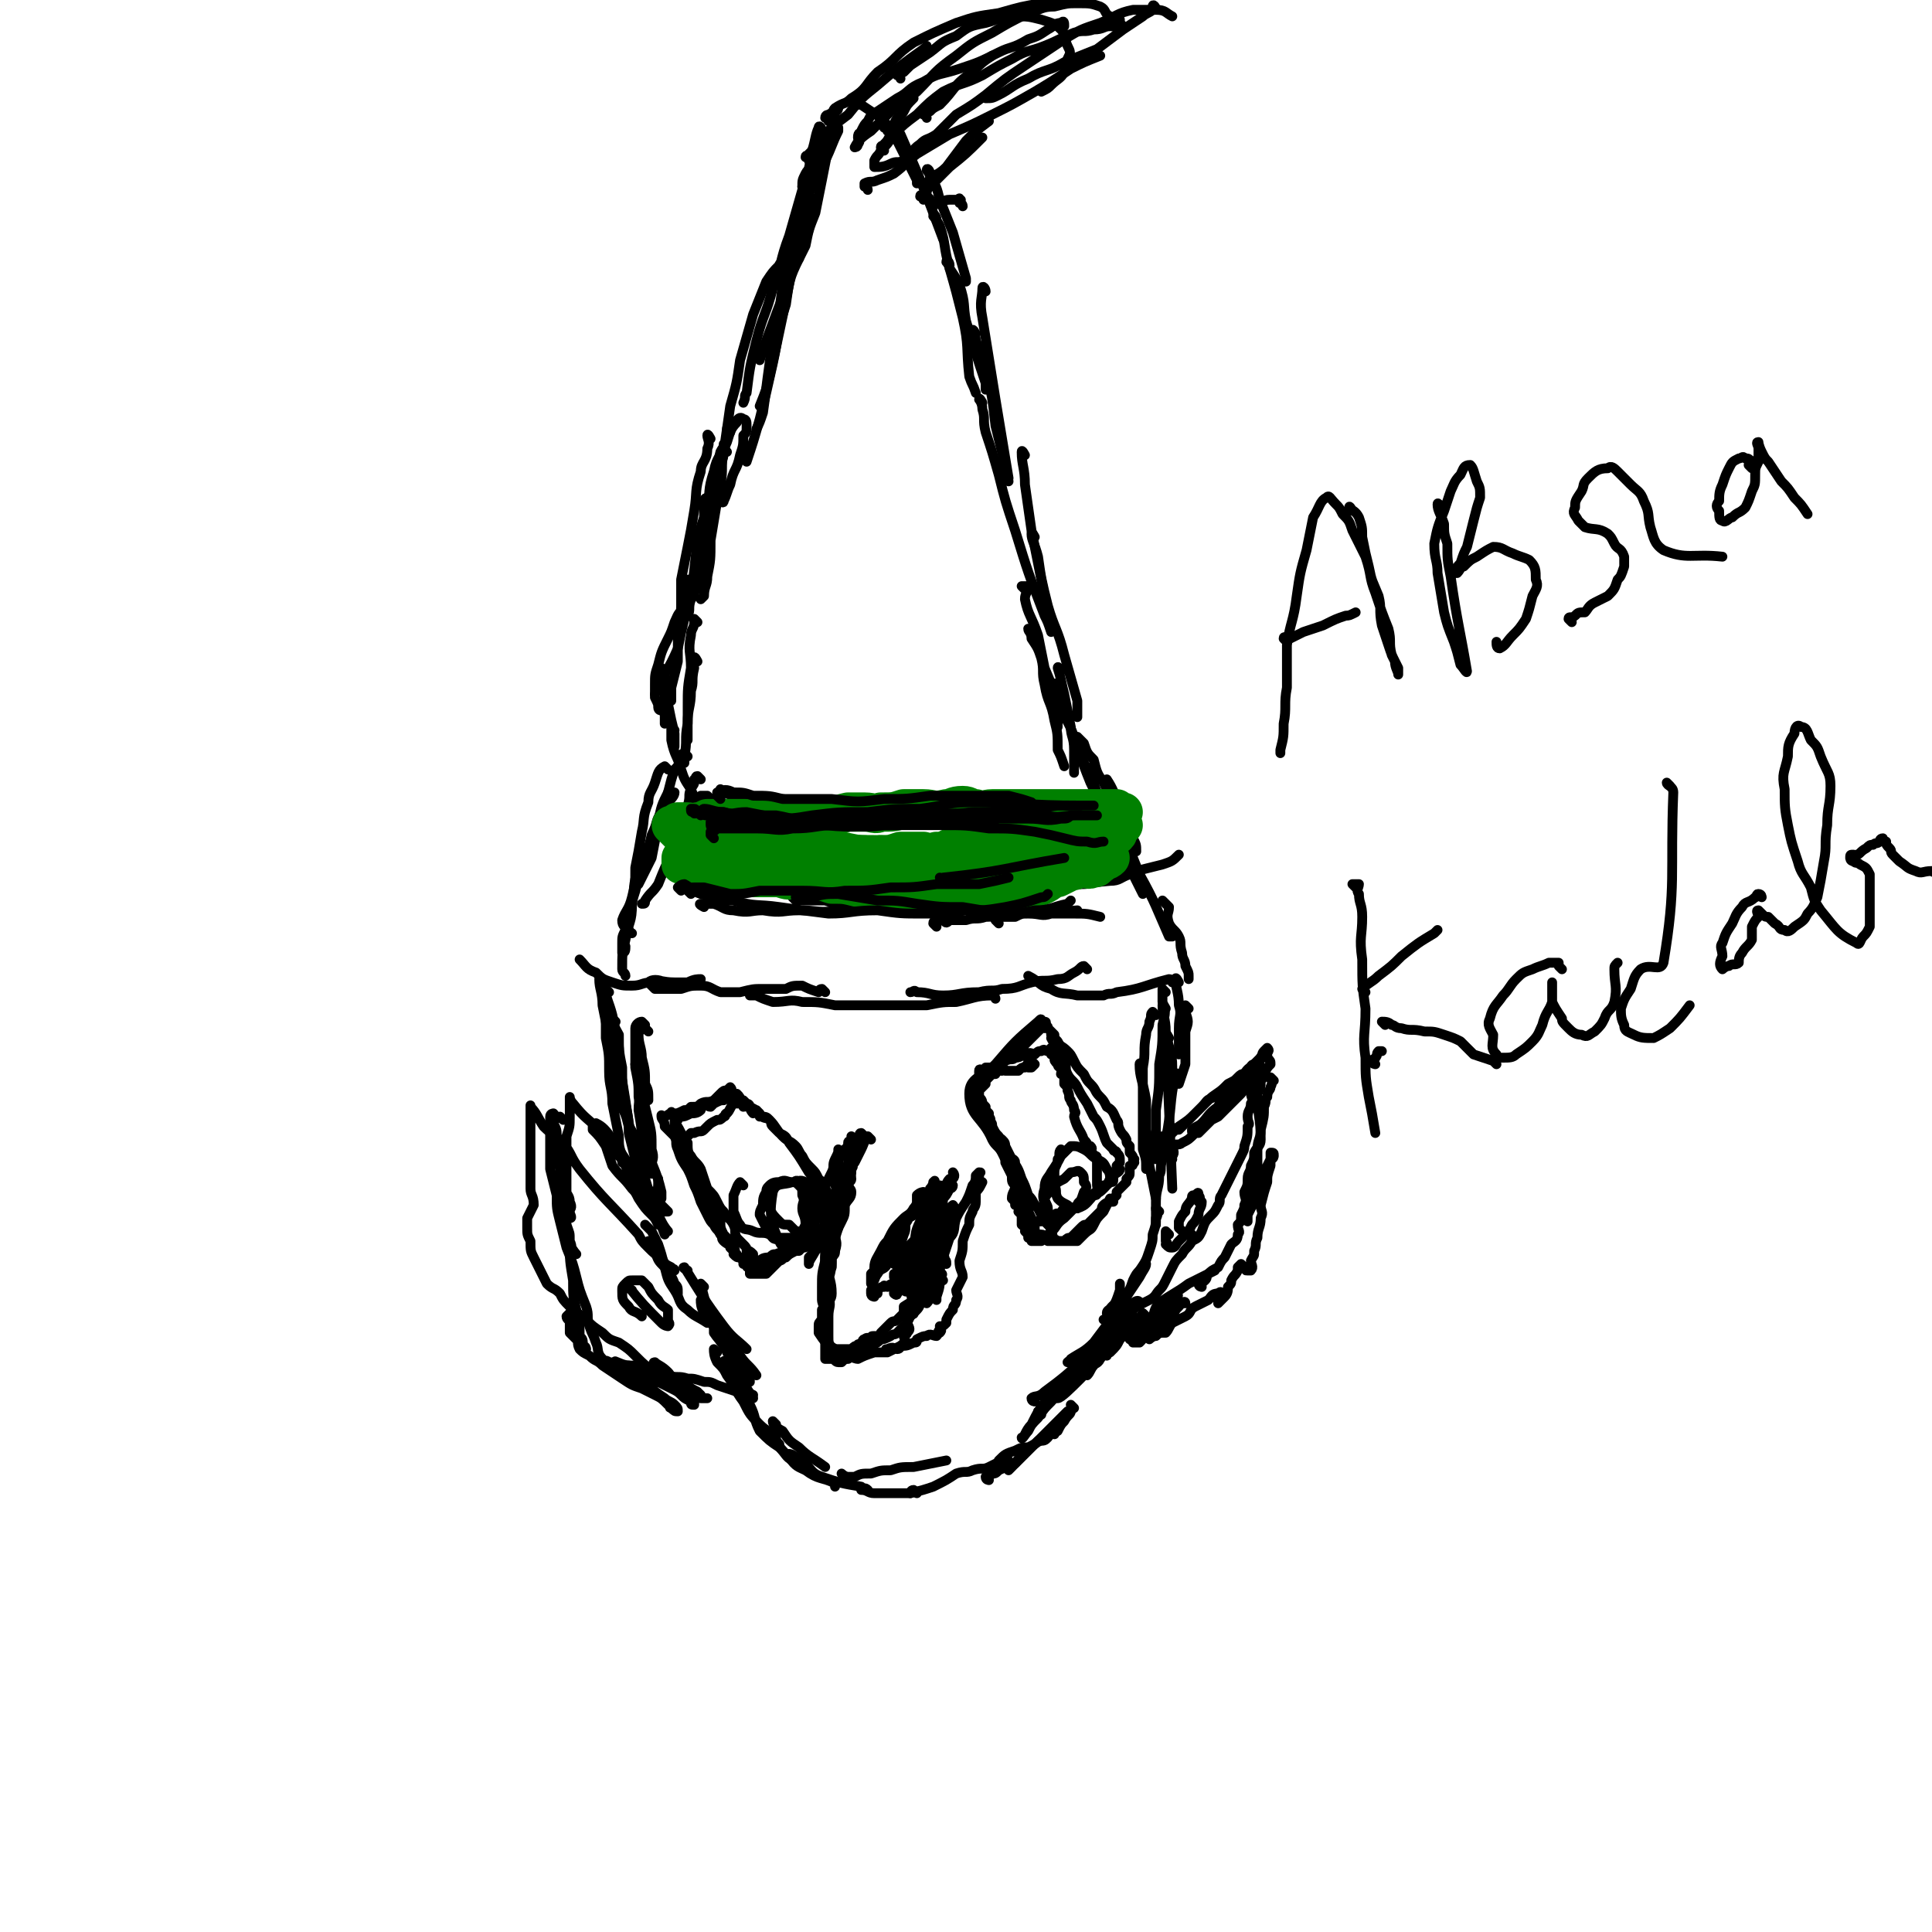 <svg viewBox='0 0 590 590' version='1.1' xmlns='http://www.w3.org/2000/svg' xmlns:xlink='http://www.w3.org/1999/xlink'><g fill='none' stroke='#000000' stroke-width='3' stroke-linecap='round' stroke-linejoin='round'><path d='M251,43c0,-1 -1,-2 -1,-1 -2,7 -1,8 -3,16 -3,15 -3,15 -7,30 -3,8 -3,8 -6,16 -1,3 -1,3 -2,6 '/><path d='M251,40c0,-1 -1,-2 -1,-1 -1,2 -1,4 -2,7 -1,6 -1,6 -3,12 -2,7 -2,7 -4,14 -3,8 -2,8 -5,16 -2,8 -3,8 -5,16 -2,8 -2,8 -3,16 -1,1 0,1 -1,3 '/><path d='M246,58c0,-1 -1,-2 -1,-1 0,1 1,2 0,4 0,4 -1,4 -2,8 -2,5 -2,5 -3,10 -1,8 -1,8 -2,16 -2,8 -2,8 -3,16 -1,7 -1,8 -2,15 -1,3 -1,3 -2,5 '/><path d='M251,47c0,-1 -1,-2 -1,-1 -1,3 -1,4 -2,8 -7,30 -6,30 -13,61 -1,4 -1,4 -3,9 '/><path d='M249,62c0,-1 -1,-2 -1,-1 0,1 1,2 0,4 -1,7 -2,7 -4,14 -3,6 -3,7 -4,14 -3,9 -2,9 -4,18 -2,9 -2,9 -4,17 -2,7 -2,7 -4,13 '/><path d='M239,82c0,-1 -1,-2 -1,-1 -2,2 -2,2 -4,5 -2,5 -2,5 -4,10 -2,7 -2,7 -4,14 -1,7 -1,7 -3,14 -1,7 -1,7 -2,14 -1,5 0,5 -1,10 0,3 0,3 0,5 0,0 1,1 1,0 1,-2 1,-3 2,-5 1,-5 2,-4 3,-9 1,-3 1,-3 1,-6 1,-1 1,-1 1,-3 0,-1 0,-2 -1,-2 -1,-1 -2,0 -2,1 -2,2 -2,3 -3,6 -2,5 -3,4 -4,9 -2,6 -1,6 -2,12 -1,4 -1,4 -2,8 0,4 -1,4 -1,7 0,0 0,0 0,-1 '/><path d='M217,153c0,0 -1,-1 -1,-1 -1,0 -1,1 -1,1 0,3 0,3 0,5 -1,3 -1,3 -2,7 -1,9 -1,9 -2,18 '/><path d='M222,138c0,0 -1,-1 -1,-1 0,-1 0,-2 0,-1 0,0 1,1 0,2 0,3 -1,2 -1,5 -1,5 -1,5 -1,10 -1,6 -1,6 -2,12 0,6 0,6 -1,11 0,3 -1,3 -1,6 -1,1 -1,1 -1,1 '/><path d='M223,132c0,0 -1,-2 -1,-1 0,0 1,1 0,2 0,3 -1,3 -2,5 -1,4 -1,4 -1,8 -1,6 -2,6 -2,11 -2,10 -2,11 -3,21 0,1 0,1 -1,2 '/><path d='M217,134c0,0 -1,-2 -1,-1 0,1 1,2 0,4 0,4 -2,4 -2,7 -2,6 -1,6 -2,12 -1,6 -1,6 -2,11 -1,5 -1,5 -2,10 0,4 0,4 0,9 0,1 0,1 0,2 0,1 0,1 0,1 1,0 1,0 2,-1 1,-2 0,-2 1,-5 1,-1 1,-1 1,-3 1,-1 1,-1 2,-2 0,-1 -1,-1 -1,-1 -1,0 -1,1 -2,1 -1,2 0,2 -1,4 -1,3 0,3 -1,7 -1,4 -1,4 -2,9 -3,7 -4,7 -7,14 '/><path d='M211,178c0,0 -1,-1 -1,-1 0,0 1,0 1,0 0,0 -1,0 -1,0 -1,1 0,2 0,4 -1,2 -1,2 -2,4 0,4 -1,4 -1,8 0,4 0,4 0,9 -1,4 -1,4 -2,8 0,2 0,2 0,4 '/><path d='M210,187c0,0 -1,-2 -1,-1 -2,1 -2,2 -3,4 -1,3 -1,3 -2,5 -2,4 -2,4 -3,8 -1,3 -1,3 -1,6 0,2 0,2 0,4 1,2 1,2 1,3 0,1 1,1 1,1 '/><path d='M204,210c0,0 -1,-1 -1,-1 0,0 0,1 0,3 0,1 0,1 0,3 0,2 0,2 0,4 0,1 0,1 0,2 '/><path d='M204,210c0,0 -1,-1 -1,-1 0,1 0,1 0,3 0,2 0,2 0,4 0,1 0,1 0,2 '/><path d='M202,205c0,0 -1,-1 -1,-1 0,0 1,0 1,0 1,2 1,3 1,5 0,3 1,3 1,6 1,5 1,5 2,9 0,2 0,2 0,4 '/><path d='M270,46c0,-1 -1,-1 -1,-1 0,-1 1,0 1,-1 1,-1 1,-1 2,-3 0,-1 0,-2 1,-3 1,-3 2,-2 3,-4 1,-2 1,-2 3,-4 '/><path d='M246,58c0,-1 -1,-1 -1,-1 0,-2 0,-2 1,-4 1,-2 2,-1 3,-3 1,-2 0,-2 1,-4 1,-2 2,-2 3,-4 1,-1 0,-1 1,-3 0,-1 0,-1 0,-2 1,-2 1,-2 1,-3 1,0 1,-1 1,-1 0,0 0,1 -1,1 -2,11 -2,11 -4,21 -1,5 -1,5 -2,10 -2,5 -2,5 -3,10 -1,2 -1,2 -2,4 '/><path d='M245,67c0,-1 -1,-1 -1,-1 0,-1 0,-1 0,-1 1,-1 2,-1 2,-3 1,-2 1,-3 2,-5 1,-4 2,-4 4,-8 2,-4 2,-5 4,-9 0,0 0,0 0,-1 '/><path d='M262,32c0,-1 -1,-2 -1,-1 0,0 1,0 2,1 3,2 3,2 6,4 3,3 2,3 5,7 3,6 3,6 6,12 0,1 0,1 0,1 '/><path d='M271,40c0,-1 -1,-1 -1,-1 0,-1 1,0 2,0 1,1 2,1 3,2 7,16 7,16 13,32 '/><path d='M284,53c0,-1 -1,-2 -1,-1 0,0 1,1 1,2 2,3 2,3 3,7 2,5 2,5 4,10 2,7 2,7 4,14 0,1 0,1 0,1 '/><path d='M286,67c0,-1 -1,-2 -1,-1 0,0 1,1 2,3 2,6 1,6 3,13 2,7 2,7 4,15 2,9 1,9 2,18 1,3 1,2 2,5 '/><path d='M290,81c0,-1 -1,-2 -1,-1 0,0 1,1 1,2 2,3 2,3 3,5 2,6 1,6 2,11 3,10 3,10 6,19 0,1 0,1 0,2 '/><path d='M301,89c0,-1 -1,-2 -1,-1 0,3 -1,4 0,9 4,25 4,25 8,49 '/><path d='M298,102c0,0 -1,-2 -1,-1 0,1 1,1 1,3 2,5 2,5 3,9 2,8 2,8 3,17 2,8 2,8 4,17 0,0 0,0 0,0 '/><path d='M300,123c0,0 -1,-2 -1,-1 0,0 1,1 1,3 1,3 0,3 1,7 2,6 2,6 4,13 2,8 2,8 5,17 4,13 4,13 9,26 1,2 1,2 2,5 '/><path d='M313,139c0,0 -1,-2 -1,-1 0,4 1,5 1,10 1,7 1,7 2,14 3,15 3,15 6,30 '/><path d='M316,164c0,0 -1,-2 -1,-1 0,2 1,3 2,7 1,7 1,7 3,15 2,7 3,7 5,15 2,7 2,7 4,14 0,3 0,3 0,5 '/><path d='M313,180c0,0 -1,-1 -1,-1 0,0 2,0 2,0 0,2 -1,2 -1,4 1,5 2,5 4,11 1,5 1,5 2,10 2,5 2,4 3,9 1,4 0,4 1,7 0,1 0,1 0,2 '/><path d='M315,193c0,0 -1,-1 -1,-1 0,1 1,1 1,3 2,3 2,3 3,6 1,4 0,4 1,8 1,6 2,5 3,11 1,4 1,4 1,9 1,2 1,2 2,5 '/><path d='M324,205c0,0 -1,-2 -1,-1 1,3 1,4 2,8 1,5 1,5 2,10 0,3 1,3 1,7 0,3 0,3 0,7 0,0 0,0 0,0 '/><path d='M323,210c0,0 -1,-2 -1,-1 1,3 1,4 2,8 3,5 3,5 5,11 2,6 2,6 4,11 1,2 1,2 1,3 '/><path d='M326,244c0,0 0,-1 -1,-1 -20,2 -20,3 -39,5 '/><path d='M299,245c0,0 -1,-1 -1,-1 -1,0 -1,0 -1,0 -1,1 -1,2 -2,2 -2,1 -2,1 -4,1 -2,1 -2,1 -5,2 -5,0 -5,1 -10,0 -5,0 -5,0 -10,-1 -14,-1 -14,-2 -27,-4 '/><path d='M271,249c0,0 -1,-1 -1,-1 -1,0 -2,0 -3,0 -2,1 -2,2 -4,2 -3,0 -3,0 -5,-1 -5,0 -5,1 -9,0 -4,0 -4,0 -8,-1 -5,0 -5,0 -9,-1 -6,-2 -5,-3 -11,-5 0,0 0,0 -1,-1 '/><path d='M213,190c0,0 -1,-1 -1,-1 0,0 0,1 0,1 0,2 -1,2 -1,4 -1,5 0,5 0,10 -1,6 -1,6 -1,12 0,5 0,5 0,10 '/><path d='M213,202c0,0 -1,-2 -1,-1 -1,1 0,2 0,3 -1,4 0,4 -1,7 0,5 -1,5 -1,10 -1,5 0,5 -1,10 0,1 0,1 0,2 '/><path d='M206,223c0,0 -1,-1 -1,-1 0,0 0,1 0,2 0,1 0,1 0,2 1,5 2,5 3,9 1,3 1,3 3,6 1,3 2,3 4,7 '/><path d='M215,244c0,0 -1,-1 -1,-1 0,0 1,0 2,0 1,1 1,1 3,2 4,1 4,0 8,1 1,0 1,0 2,0 '/><path d='M330,226c0,0 -1,-1 -1,-1 0,0 1,1 2,2 1,3 1,3 3,5 1,4 1,4 3,7 2,4 2,4 4,8 2,5 3,5 5,9 1,2 1,2 1,4 '/><path d='M330,231c0,0 -1,-1 -1,-1 0,1 1,1 2,3 2,3 1,3 3,6 1,4 2,4 4,8 2,5 1,5 3,9 2,5 2,5 4,9 2,4 2,4 4,8 '/><path d='M339,240c0,0 -1,-1 -1,-1 0,0 0,-1 0,-1 2,3 2,4 4,8 1,5 1,5 2,11 2,5 2,5 4,10 5,9 5,10 9,19 1,0 1,0 1,0 '/><path d='M356,276c0,0 -1,-1 -1,-1 0,0 1,1 2,2 0,2 -1,2 0,5 1,2 2,2 3,4 1,2 0,2 1,5 0,2 1,2 1,4 1,2 1,2 1,3 0,0 0,0 0,1 '/><path d='M358,300c0,0 0,-1 -1,-1 -8,2 -8,3 -16,4 -2,1 -2,0 -4,1 -4,0 -4,0 -8,0 -4,-1 -5,0 -8,-2 -4,-1 -3,-2 -7,-4 '/><path d='M332,296c0,0 -1,-1 -1,-1 -1,0 -1,1 -3,2 -2,1 -2,2 -5,2 -4,1 -4,0 -8,1 -4,1 -4,2 -9,2 -3,1 -3,0 -7,1 -6,0 -6,1 -11,1 -4,0 -4,-1 -8,-1 -1,-1 -1,0 -2,0 '/><path d='M304,305c0,0 0,-1 -1,-1 -5,0 -6,1 -11,2 -4,0 -4,0 -9,1 -4,0 -4,0 -9,0 -4,0 -4,0 -9,0 -5,0 -5,0 -10,0 -5,-1 -5,-1 -10,-1 -4,-1 -4,0 -9,0 -3,-1 -3,-1 -5,-2 -1,0 -1,0 -2,0 '/><path d='M252,303c0,0 -1,-1 -1,-1 -1,0 -1,1 -1,1 -3,-1 -3,-1 -5,-2 -3,0 -3,0 -5,1 -4,0 -4,0 -7,0 -3,0 -3,0 -7,1 -3,0 -3,0 -6,0 -3,-1 -3,-2 -6,-2 -3,0 -3,0 -6,1 -2,0 -2,0 -4,0 -2,0 -2,0 -4,0 -1,-1 -2,-2 -2,-2 1,-1 3,-1 5,0 1,0 1,1 2,1 2,0 2,0 4,0 1,-1 1,0 1,0 1,0 1,0 2,0 0,0 0,0 1,0 0,-1 1,-2 1,-2 -1,0 -2,0 -4,1 -2,0 -2,0 -4,0 -4,0 -4,-1 -7,0 -3,0 -3,1 -6,1 -3,0 -3,0 -6,-1 -3,-1 -3,-1 -5,-3 -3,-1 -3,-2 -5,-4 '/><path d='M214,238c0,0 -1,-1 -1,-1 -1,0 0,1 -1,1 0,2 0,1 -1,3 -1,2 0,2 -1,5 -1,3 -1,3 -2,7 -2,4 -2,4 -3,8 -2,4 -2,4 -4,9 -2,3 -2,2 -4,5 0,1 0,1 -1,1 '/><path d='M210,231c0,0 -1,-1 -1,-1 -1,0 -1,1 -1,2 -1,2 -1,2 -2,3 -1,3 -1,3 -2,7 -2,4 -2,4 -3,9 -1,6 -1,6 -2,11 -2,4 -2,4 -4,8 '/><path d='M204,235c0,0 -1,-1 -1,-1 -2,1 -2,2 -3,5 -1,3 -2,3 -2,6 -2,5 -1,5 -2,9 -1,6 -1,6 -2,11 0,5 0,5 -1,9 -1,4 -2,4 -3,7 0,2 1,2 2,3 1,1 0,1 1,1 '/><path d='M205,243c0,0 -1,-1 -1,-1 0,0 1,0 2,0 0,1 -1,2 -2,3 -1,2 -1,1 -2,3 -2,3 -1,3 -3,7 -1,5 -2,5 -3,10 -2,5 -1,5 -3,10 -1,4 -1,4 -2,9 -1,2 -1,2 -1,4 0,2 0,3 0,3 1,0 1,-1 1,-2 '/><path d='M204,249c0,0 -1,-1 -1,-1 -1,1 -1,2 -2,4 -1,3 -1,3 -2,5 -2,4 -3,4 -4,8 -2,6 -1,6 -2,11 0,6 -1,5 -2,11 -1,4 -1,4 -1,9 0,1 1,1 1,2 '/><path d='M209,268c0,0 -1,0 -1,-1 0,0 0,-1 0,-1 1,0 1,1 2,1 2,2 2,2 4,3 3,1 3,2 7,2 1,1 1,0 3,0 '/><path d='M215,277c0,0 -2,-1 -1,-1 1,0 2,0 4,0 3,1 3,2 6,2 5,1 5,0 9,0 6,1 6,0 11,0 6,0 6,1 12,0 5,0 5,0 10,-1 6,0 6,0 12,-1 '/><path d='M243,275c0,0 -1,-1 -1,-1 0,0 1,0 1,0 2,1 2,1 3,1 3,0 3,0 6,0 3,1 3,1 7,2 5,0 6,0 11,-1 5,0 5,0 11,0 6,0 6,0 12,0 5,0 5,0 10,0 '/><path d='M286,283c0,0 -1,-1 -1,-1 0,-1 1,-1 2,-1 0,0 0,0 1,0 1,1 1,1 2,0 2,0 2,0 5,0 3,-1 3,0 6,-1 4,0 4,-1 8,-1 10,-1 10,0 20,-1 '/><path d='M301,273c0,0 -2,-1 -1,-1 18,-2 20,-1 39,-3 3,0 3,-1 6,-2 0,0 0,0 0,-1 '/><path d='M305,282c0,0 -1,-1 -1,-1 0,-1 1,-1 2,-1 2,0 2,0 4,0 2,-1 2,-1 4,-1 4,0 4,1 7,0 4,0 4,0 7,0 4,0 4,0 8,1 '/><path d='M324,269c0,0 -1,-1 -1,-1 0,0 1,0 2,0 1,1 1,0 2,0 1,1 1,1 3,2 2,0 2,0 5,-1 3,0 3,0 6,-1 3,-1 3,-2 6,-2 4,-1 4,-1 8,-2 3,-1 3,-1 5,-3 '/></g>
<g fill='none' stroke='#008000' stroke-width='12' stroke-linecap='round' stroke-linejoin='round'><path d='M221,255c0,0 -2,-1 -1,-1 1,0 2,1 4,1 3,1 3,1 6,2 5,1 5,0 10,1 6,1 6,1 12,1 5,1 5,1 10,2 '/><path d='M218,258c0,0 -1,-1 -1,-1 0,0 1,0 1,0 1,1 1,1 3,1 2,1 2,1 4,1 4,1 4,1 7,2 5,0 5,1 10,1 6,0 6,0 11,-1 7,0 7,0 13,0 7,0 7,1 14,0 3,0 3,0 6,-1 '/><path d='M223,258c0,0 -1,-1 -1,-1 0,-1 1,-1 2,-1 2,1 2,2 4,2 2,1 2,0 5,0 2,1 2,1 5,2 3,0 3,0 7,1 3,1 3,1 6,1 4,1 4,0 8,0 3,1 3,1 6,2 2,0 2,0 5,0 2,1 2,0 5,0 3,0 3,0 5,0 3,0 3,0 5,0 3,0 3,0 6,0 2,0 2,0 5,0 2,0 2,0 4,0 2,0 2,1 4,0 2,0 2,0 4,-1 1,0 1,1 3,0 2,0 2,-1 4,-1 6,-1 6,-1 12,-2 4,-1 3,-2 7,-3 0,0 0,1 1,0 1,0 1,0 2,0 1,0 0,-1 1,-1 0,0 0,1 1,0 0,0 0,0 1,-1 1,0 1,0 1,0 1,-1 0,-1 0,-2 1,0 2,-1 2,-1 0,0 -1,0 -2,0 -2,1 -2,1 -5,2 -2,0 -2,0 -4,1 -1,0 -1,0 -3,0 -2,0 -2,0 -3,0 -2,1 -2,1 -3,2 -1,0 -1,-1 -2,-1 -2,1 -2,1 -5,1 -2,1 -2,0 -4,0 -4,1 -3,2 -7,2 -2,0 -2,-1 -5,-1 -3,1 -3,1 -6,1 -2,1 -2,0 -4,0 -2,1 -2,2 -4,2 -2,0 -2,0 -4,-1 -3,0 -3,0 -7,0 -3,1 -3,1 -6,1 -3,1 -3,0 -6,0 -2,1 -2,1 -5,1 -2,1 -2,0 -5,0 -3,0 -3,0 -6,0 -4,0 -4,0 -7,0 -4,0 -4,0 -7,0 -2,1 -2,2 -5,2 -2,0 -2,0 -4,-1 -2,0 -2,0 -4,0 -2,0 -2,1 -4,0 -1,0 -1,-1 -3,-1 -1,0 -1,0 -2,0 -1,1 -1,0 -2,0 0,0 -1,0 -1,0 0,1 0,1 0,2 1,0 2,0 3,0 2,1 1,1 3,1 4,1 4,1 8,2 4,0 4,1 8,1 4,0 4,0 8,0 3,1 3,1 6,0 4,0 4,0 8,-1 3,-1 3,-1 6,-1 3,0 3,0 7,-1 2,0 2,1 5,0 13,-1 13,-2 27,-3 2,-1 2,-1 4,-1 3,0 3,1 5,0 2,0 2,0 3,0 1,-1 1,-1 3,-1 2,0 2,1 4,0 1,0 1,0 2,0 2,-1 2,-1 4,-2 1,0 1,1 2,0 1,0 1,-1 2,-1 2,-1 2,0 3,-1 1,0 1,0 2,0 0,0 0,1 1,0 1,0 0,0 1,-1 1,0 1,0 1,-1 1,0 1,0 2,-1 1,-1 1,0 2,-1 0,-1 0,-1 1,-1 1,-1 1,0 2,-1 0,0 -1,-1 -1,-1 1,-1 1,0 2,0 1,-1 1,-1 1,-1 0,0 -1,0 -2,-1 0,0 0,0 -1,0 -2,0 -2,0 -4,0 -2,0 -2,0 -4,0 -2,0 -2,0 -4,0 -1,0 -1,0 -3,0 -2,0 -2,0 -4,0 -2,0 -2,0 -4,0 -2,0 -2,0 -3,0 -3,0 -3,0 -6,0 -2,0 -2,0 -5,0 -2,0 -3,1 -5,0 -2,0 -2,-1 -4,-1 -3,0 -3,1 -5,1 -4,1 -4,0 -7,0 -3,0 -3,0 -6,0 -3,1 -3,1 -7,1 -2,1 -2,0 -5,0 -3,0 -3,0 -5,0 -4,1 -4,1 -7,1 -3,1 -3,1 -7,1 -3,1 -3,0 -7,0 -3,0 -3,0 -6,0 -3,0 -3,0 -5,0 -2,0 -2,0 -4,0 -2,0 -2,0 -4,0 -2,0 -2,0 -3,0 -2,1 -2,1 -3,1 -2,1 -2,0 -3,0 -1,0 -1,0 -3,0 0,1 0,1 0,1 -1,1 -2,0 -2,0 1,1 2,2 3,3 2,0 2,0 4,1 4,1 4,1 8,3 4,1 4,1 8,2 4,2 4,1 8,3 3,1 3,1 6,2 3,1 3,2 6,2 3,1 3,1 6,2 4,0 4,0 8,1 3,0 3,0 6,0 3,1 3,1 6,1 3,1 3,0 6,0 3,0 3,0 6,0 2,0 2,0 5,0 3,0 3,0 6,0 3,0 3,0 6,0 2,0 2,1 4,0 2,0 2,0 5,-1 2,0 2,1 3,0 2,0 2,0 4,-1 2,-1 2,-2 4,-2 2,-1 2,-1 4,-2 2,0 2,-1 3,-1 2,0 2,1 4,0 1,0 1,0 1,-1 1,0 1,0 2,-1 0,0 0,0 1,-1 1,0 1,0 1,0 -1,1 -2,1 -4,1 -2,1 -2,1 -4,1 -2,1 -2,1 -5,2 -4,1 -4,0 -8,1 -5,1 -5,1 -9,1 -3,1 -3,0 -7,0 -4,1 -4,2 -8,2 -3,0 -3,-1 -6,-1 -11,-3 -11,-3 -22,-6 '/></g>
<g fill='none' stroke='#000000' stroke-width='3' stroke-linecap='round' stroke-linejoin='round'><path d='M214,249c0,0 -1,-1 -1,-1 -1,0 -1,1 -1,0 0,0 1,-1 0,-1 0,0 -1,0 -1,0 0,1 0,1 1,1 1,1 1,0 2,0 1,1 1,1 2,1 3,1 3,1 5,1 3,1 3,1 7,2 2,0 2,-1 4,-1 3,0 3,0 6,0 2,0 2,0 5,0 2,0 2,0 4,0 2,1 2,1 5,1 10,1 10,0 20,0 4,0 4,0 8,-1 4,0 4,0 7,0 5,0 5,1 10,0 4,0 4,0 8,-1 5,0 5,0 9,0 5,0 5,1 10,0 2,0 2,0 3,-1 '/><path d='M216,248c0,0 -2,-1 -1,-1 2,0 3,1 6,1 3,1 3,0 7,0 5,1 5,1 11,2 6,0 6,0 12,-1 8,0 8,0 16,0 7,-1 7,-1 15,-1 7,0 7,1 15,0 6,0 6,0 13,-1 6,0 6,0 13,-1 6,0 6,0 11,0 '/><path d='M221,249c0,0 -1,-1 -1,-1 0,0 1,0 1,0 4,1 4,1 8,1 4,0 4,0 8,0 6,1 6,2 13,2 6,0 6,-1 11,-1 8,0 8,0 17,0 7,0 7,1 15,0 7,0 7,-1 14,-1 6,0 6,0 12,0 5,1 5,0 10,0 3,0 3,0 6,0 '/><path d='M218,256c0,0 -1,-1 -1,-1 0,0 0,-1 0,-1 1,0 1,0 2,-1 2,0 2,0 5,0 3,0 3,0 7,0 6,0 6,1 11,0 7,0 7,-1 13,-1 8,0 8,1 15,0 9,0 9,0 17,0 8,0 8,0 15,1 7,0 7,0 14,1 5,1 5,1 9,2 4,1 4,1 7,1 3,1 3,0 5,0 '/><path d='M219,253c0,0 -1,-1 -1,-1 0,0 -1,1 -1,0 0,0 0,-1 0,-1 1,0 2,0 3,0 3,0 3,1 6,0 5,0 5,0 9,-1 7,0 7,0 13,-1 8,-1 8,-1 17,-1 8,-1 8,-1 16,-1 8,-1 8,-2 16,-2 16,0 16,1 33,1 '/><path d='M220,244c0,0 -1,-1 -1,-1 0,-1 0,-1 0,-1 2,-1 3,-1 5,0 3,0 3,0 6,1 5,0 5,0 9,1 8,0 8,0 15,0 8,1 8,1 16,0 7,0 7,0 14,-1 7,0 7,0 13,0 5,0 5,0 11,0 4,1 4,1 7,2 '/><path d='M211,273c0,0 -1,-1 -1,-1 0,-1 1,-1 2,-1 1,0 1,0 3,0 4,1 4,1 8,2 4,0 4,0 9,-1 6,0 6,0 13,0 7,0 7,1 13,0 7,0 7,0 14,-1 7,0 7,0 14,-1 7,0 7,0 13,0 5,-1 5,-1 9,-2 '/><path d='M208,272c0,0 -1,-1 -1,-1 0,0 1,-1 2,-1 2,1 2,2 5,3 5,1 5,2 10,2 7,2 7,1 14,2 7,1 7,1 15,2 7,0 7,-1 15,-1 7,1 7,1 14,1 7,0 7,0 13,-1 6,0 6,0 12,-1 5,-1 5,-1 11,-3 1,0 1,0 2,-1 '/><path d='M244,275c0,0 -1,-1 -1,-1 0,0 1,0 2,0 1,0 1,0 3,0 4,-1 4,-1 8,-1 6,1 6,1 12,2 6,0 6,0 12,1 7,1 7,1 14,1 6,1 6,1 12,2 5,0 5,0 10,-1 5,0 5,-1 10,-2 0,0 0,0 1,-1 '/><path d='M288,269c0,0 -1,-1 -1,-1 0,0 1,1 1,0 19,-2 19,-3 37,-6 '/><path d='M294,63c0,-1 -1,-1 -1,-1 0,-1 1,-1 0,-1 0,-1 0,0 -1,0 -1,0 -1,0 -2,0 -2,0 -2,1 -3,1 -1,0 -1,1 -2,0 -1,0 -1,-1 -1,-1 0,-1 -1,0 -1,-1 0,0 0,0 0,-1 0,-2 0,-2 0,-3 2,-3 3,-2 6,-5 3,-4 3,-4 6,-8 3,-3 3,-3 7,-6 '/><path d='M282,61c0,-1 -1,-1 -1,-1 0,-1 1,0 2,0 0,0 -1,-1 -1,-1 2,-2 2,-2 4,-4 2,-2 2,-2 4,-4 5,-4 5,-4 10,-9 '/><path d='M265,58c0,-1 -1,-1 -1,-1 0,-1 0,-1 0,-1 2,-1 2,0 4,-1 3,-1 3,-1 5,-2 4,-3 3,-3 7,-6 5,-3 5,-3 10,-6 7,-3 7,-3 13,-6 6,-3 6,-3 13,-7 5,-3 5,-3 11,-7 4,-2 4,-2 9,-4 0,0 0,0 0,0 '/><path d='M247,49c0,-1 -1,-1 -1,-1 0,-1 1,0 1,-1 1,-1 1,-1 2,-2 1,-2 1,-2 3,-4 3,-3 3,-3 7,-6 4,-5 4,-5 9,-9 7,-6 7,-6 14,-11 1,-1 1,0 1,-1 '/><path d='M253,37c0,-1 -1,-1 -1,-1 0,-1 1,-1 1,-1 2,-1 1,-1 2,-2 3,-2 3,-1 5,-3 5,-3 4,-4 8,-8 6,-4 5,-5 11,-9 6,-3 6,-3 13,-6 6,-2 6,-2 13,-3 7,-2 7,-2 13,-3 3,0 3,0 5,-1 '/><path d='M275,24c0,-1 -1,-1 -1,-1 0,-1 1,-1 2,-1 1,-1 1,-1 2,-2 3,-2 3,-2 6,-4 4,-3 3,-3 8,-5 4,-3 4,-3 9,-4 4,-1 4,-2 9,-2 4,0 4,0 8,1 3,1 4,1 6,3 2,2 1,3 2,5 1,2 1,2 0,4 0,2 0,3 -1,4 -1,2 -2,2 -4,4 -1,1 -1,1 -3,2 0,0 0,0 0,0 '/><path d='M325,8c0,-1 0,-2 -1,-1 -2,0 -2,1 -4,2 -3,2 -3,2 -6,3 -5,3 -5,2 -9,4 -6,3 -6,3 -12,5 -6,2 -6,1 -11,4 -5,2 -4,3 -8,5 -3,2 -3,2 -6,4 -2,1 -2,1 -3,3 -1,1 -1,1 -2,3 0,1 -1,0 -1,2 0,1 1,1 0,2 0,1 -1,1 -1,1 1,-2 2,-3 5,-5 3,-3 3,-3 6,-6 4,-3 4,-3 8,-6 6,-6 5,-6 12,-11 5,-4 5,-4 11,-7 5,-3 5,-3 11,-6 4,-1 4,-2 8,-2 4,-1 4,-1 7,-1 4,0 4,0 7,1 2,1 1,2 3,3 1,1 2,0 3,1 0,0 0,0 0,1 1,1 1,1 0,1 -1,1 -1,0 -3,0 -2,0 -2,1 -5,1 -3,1 -3,0 -6,1 -5,2 -4,2 -9,4 -5,2 -5,1 -10,4 -4,2 -4,2 -9,5 -6,3 -6,2 -12,5 -4,3 -4,3 -8,7 -4,3 -4,3 -7,6 -2,3 -2,3 -4,5 -1,2 -1,1 -2,3 0,1 0,2 0,2 2,0 3,0 5,-1 2,-1 2,0 4,-1 3,-2 2,-3 5,-5 2,-2 2,-1 5,-3 3,-3 3,-3 6,-6 5,-3 5,-3 9,-6 6,-5 6,-5 12,-9 6,-4 6,-4 12,-8 5,-3 5,-3 11,-5 5,-2 5,-3 10,-4 4,0 4,0 7,0 3,0 3,1 5,2 '/><path d='M353,3c0,-1 -1,-2 -1,-1 0,0 1,1 0,1 -1,1 -2,1 -3,2 -3,2 -3,2 -6,4 -4,3 -4,3 -8,6 -5,2 -5,2 -10,4 -5,3 -6,2 -11,5 -5,2 -5,3 -9,5 -2,1 -2,1 -4,1 '/><path d='M283,36c0,-1 -1,-1 -1,-1 0,-1 1,-1 2,-1 1,-1 1,-1 3,-2 5,-5 4,-6 10,-10 3,-3 3,-3 6,-5 '/><path d='M360,300c0,0 -1,-2 -1,-1 0,3 1,4 1,8 1,3 0,3 0,7 0,4 0,4 0,8 '/><path d='M356,308c0,0 -1,-2 -1,-1 0,3 1,4 1,8 1,6 2,6 2,11 0,3 -1,3 -2,6 '/><path d='M363,308c0,0 -1,-1 -1,-1 0,0 0,1 0,2 1,3 1,3 0,6 0,5 0,5 0,10 -1,3 -1,3 -2,6 '/><path d='M356,303c0,0 -1,-1 -1,-1 0,1 0,2 0,4 1,3 1,3 0,7 0,6 0,6 -1,12 0,7 0,7 -1,14 0,7 0,7 0,14 0,0 0,0 0,1 '/><path d='M353,310c0,0 -1,-1 -1,-1 -1,1 0,1 -1,3 0,2 -1,2 -1,4 -1,5 0,5 -1,10 0,6 0,6 0,11 0,7 0,7 0,14 1,3 1,3 1,6 '/><path d='M349,326c0,0 -1,-2 -1,-1 0,4 1,5 2,11 0,4 0,4 0,9 1,5 1,5 1,11 1,5 1,5 2,10 '/><path d='M357,317c0,0 -1,-2 -1,-1 1,22 1,23 2,47 '/><path d='M360,329c0,0 -1,-2 -1,-1 -2,9 -1,10 -3,20 0,1 0,1 -1,3 '/><path d='M356,348c0,0 -1,-1 -1,-1 0,0 0,1 0,2 0,3 0,3 0,5 -1,3 0,3 -1,5 0,4 -1,4 -1,8 0,3 0,3 0,6 0,0 0,0 0,1 '/><path d='M354,370c0,0 -1,-1 -1,-1 0,1 1,2 0,3 0,2 0,2 -1,5 0,2 0,2 -1,5 -1,3 -1,3 -3,6 0,1 0,1 -1,2 '/><path d='M350,402c0,0 -1,-1 -1,-1 -2,3 -2,4 -4,8 '/><path d='M346,403c0,0 -1,-1 -1,-1 0,1 0,1 0,2 -1,1 -1,1 -1,3 -1,1 -1,1 -2,2 -1,2 -1,2 -3,4 '/><path d='M338,414c0,0 -1,-1 -1,-1 0,0 -1,0 -1,1 -1,1 -1,1 -2,2 -1,1 -1,1 -3,3 -1,1 -1,1 -2,2 -1,1 -1,1 -3,2 '/><path d='M324,425c0,0 -1,-1 -1,-1 -1,1 -1,1 -2,2 0,1 0,1 -1,1 '/><path d='M316,428c0,0 -1,0 -1,-1 1,-1 2,0 4,-2 11,-8 10,-9 21,-18 1,-2 1,-2 2,-3 1,0 2,-1 2,-1 0,0 -1,1 -2,2 -2,2 -2,2 -4,4 -3,3 -4,3 -7,6 -3,3 -2,3 -5,6 -3,3 -3,3 -5,7 -2,2 -2,2 -4,5 -2,2 -2,2 -3,4 -1,1 -2,3 -2,2 1,0 1,-2 3,-4 2,-4 2,-4 5,-8 3,-3 3,-3 6,-6 4,-4 3,-4 7,-8 2,-3 2,-2 5,-5 2,-2 2,-2 5,-5 1,-1 1,-1 3,-1 0,-1 -1,-1 -1,-1 0,2 1,2 -1,3 -1,3 -2,2 -4,4 -3,3 -3,4 -6,7 -2,3 -1,3 -4,6 -3,3 -6,6 -7,6 0,0 3,-3 5,-6 3,-3 3,-3 5,-6 3,-4 3,-5 5,-8 2,-3 2,-3 4,-5 2,-2 2,-2 4,-4 1,-1 2,-1 2,0 0,0 -1,1 -2,2 -2,2 -1,2 -3,4 -1,2 -2,2 -3,5 -2,3 -2,3 -4,6 -1,2 -2,1 -3,3 0,1 -1,2 -1,2 1,-1 1,-2 2,-3 2,-4 2,-4 4,-7 2,-4 4,-5 5,-9 0,-1 -4,0 -4,-1 0,-1 2,-2 4,-4 2,-2 2,-2 3,-5 1,-2 1,-2 2,-3 1,-1 2,-2 2,-2 0,1 -1,2 -2,4 -2,3 -2,3 -4,6 -2,3 -1,3 -4,6 -3,4 -3,4 -6,8 -3,3 -4,3 -7,5 0,1 0,0 -1,1 '/><path d='M184,300c0,0 -1,-2 -1,-1 0,3 1,4 1,8 1,5 1,5 2,10 1,5 0,6 1,11 1,5 1,5 2,9 2,3 2,3 3,7 1,1 1,2 2,3 1,1 1,-1 2,-1 1,-1 1,-1 2,-2 '/><path d='M198,315c0,0 -1,-1 -1,-1 -1,0 -2,1 -2,2 0,3 1,4 1,7 1,4 1,4 1,8 1,2 1,2 1,5 '/><path d='M186,312c0,0 -1,-1 -1,-1 0,0 0,1 0,2 0,2 0,2 0,4 1,5 1,5 1,10 0,5 1,5 1,10 1,5 1,5 2,10 0,3 0,3 1,6 0,1 0,1 0,2 '/><path d='M188,312c0,0 -1,-1 -1,-1 0,2 1,3 2,5 0,5 0,5 1,10 0,5 0,5 1,11 1,5 1,5 1,9 1,4 1,4 2,8 0,1 1,1 2,2 0,1 0,1 1,1 '/><path d='M186,303c0,0 -1,-1 -1,-1 0,3 1,4 2,8 1,5 1,5 2,10 0,5 0,5 1,10 1,6 1,6 2,13 1,4 1,5 3,9 1,3 2,3 4,6 0,0 0,1 0,0 0,0 0,-1 0,-2 0,-2 1,-2 0,-5 0,-5 0,-5 -1,-9 -1,-4 -1,-4 -2,-8 0,-3 0,-3 -1,-6 0,-2 0,-2 0,-3 0,-1 -1,0 -1,0 1,3 1,3 1,6 1,4 0,4 0,8 1,6 1,6 1,11 1,5 1,5 1,10 1,3 1,4 2,6 0,1 1,1 1,0 1,-3 1,-3 1,-6 '/><path d='M197,313c0,0 -1,-1 -1,-1 -1,0 -2,1 -2,2 0,1 0,2 0,4 0,4 0,4 0,8 1,5 1,5 1,9 1,5 0,5 2,10 1,6 1,5 2,10 2,5 2,5 3,9 0,1 0,1 0,2 '/><path d='M195,356c0,0 -1,-1 -1,-1 4,10 5,11 9,22 '/><path d='M198,375c0,0 -1,-1 -1,-1 0,0 1,1 2,2 1,2 1,2 2,4 1,3 1,3 2,7 1,2 2,2 3,5 1,1 1,1 1,3 '/><path d='M199,380c0,0 -1,-1 -1,-1 0,0 1,1 1,1 1,1 1,1 1,2 1,3 1,3 3,5 1,4 1,4 3,7 2,3 1,4 4,6 2,2 3,2 6,4 '/><path d='M210,388c0,0 -2,-1 -1,-1 5,8 6,10 12,18 3,4 4,4 7,7 '/><path d='M215,393c0,0 -1,-1 -1,-1 1,4 1,5 3,9 1,4 2,4 4,7 3,3 2,3 5,6 2,3 3,3 5,6 '/><path d='M215,398c0,0 -1,-1 -1,-1 0,1 0,2 1,4 1,2 1,2 3,4 2,4 1,4 4,7 3,4 3,4 6,8 1,1 1,1 1,2 '/><path d='M219,406c0,0 -1,-1 -1,-1 0,0 0,1 0,2 2,3 3,3 4,6 2,3 2,4 4,7 2,4 2,4 4,7 '/><path d='M228,425c0,0 -1,0 -1,-1 -1,-2 -1,-2 -2,-4 -1,-2 -1,-2 -2,-3 -1,-1 -2,-2 -2,-1 0,1 1,3 3,5 2,4 2,4 5,8 2,4 1,4 3,8 3,3 3,3 6,5 2,2 2,3 4,4 2,0 2,0 4,0 '/><path d='M219,413c0,0 -1,-1 -1,-1 0,1 0,2 1,4 2,2 2,2 3,4 3,4 2,4 5,8 2,4 2,4 5,7 2,2 3,2 5,4 '/><path d='M237,435c0,0 -1,-1 -1,-1 0,1 1,2 3,3 2,3 2,3 5,5 3,3 4,3 8,6 '/><path d='M238,441c0,0 -1,-1 -1,-1 1,2 2,3 4,5 2,3 3,3 5,4 4,3 5,2 9,4 0,1 0,1 0,1 '/><path d='M242,445c0,0 -1,-1 -1,-1 0,0 1,0 2,1 2,1 1,1 3,2 2,2 2,3 5,4 6,2 6,2 12,3 1,1 1,0 2,1 '/><path d='M328,430c0,0 -1,-1 -1,-1 0,0 1,1 0,2 0,1 -1,1 -2,3 -1,1 -1,1 -2,3 -2,1 -2,1 -4,2 -3,2 -3,2 -6,4 -2,2 -2,3 -4,5 0,0 0,0 -1,1 '/><path d='M322,438c0,0 -1,-1 -1,-1 -1,0 0,1 -1,2 -1,1 -1,1 -3,1 -1,1 -1,1 -3,2 -2,0 -2,0 -4,1 -3,1 -3,1 -5,3 '/><path d='M308,446c0,0 -1,-1 -1,-1 -1,0 -1,0 -1,1 -2,1 -2,1 -4,2 -2,1 -2,0 -5,1 -2,1 -2,0 -5,1 -3,2 -3,2 -7,4 -3,1 -3,1 -7,2 '/><path d='M280,456c0,0 -1,-1 -1,-1 -1,0 -1,1 -1,1 -2,0 -2,0 -4,0 -2,0 -2,0 -4,0 -2,0 -2,0 -3,0 -2,0 -2,-1 -4,-1 '/><path d='M258,451c0,0 -1,-1 -1,-1 0,0 1,1 2,1 1,0 1,0 2,0 2,-1 2,-1 5,-1 3,-1 3,-1 6,-1 3,-1 3,-1 7,-1 5,-1 5,-1 10,-2 '/><path d='M302,452c0,0 -1,0 -1,-1 0,0 1,0 1,0 0,0 0,0 1,-1 1,0 1,0 2,-1 2,-1 3,-1 5,-2 7,-7 7,-7 14,-14 1,-1 1,-1 2,-2 '/><path d='M318,432c0,0 -1,0 -1,-1 0,0 1,0 1,0 1,-1 1,-1 2,-2 2,-2 2,-2 4,-4 3,-3 3,-3 6,-5 2,-4 2,-4 5,-8 '/><path d='M339,402c0,0 -1,0 -1,-1 0,-1 1,-1 2,-2 1,-2 1,-2 2,-5 0,-1 0,-1 0,-2 '/><path d='M358,354c0,0 -1,-1 -1,-1 0,0 1,0 1,0 1,-1 0,-2 0,-3 1,-1 2,0 3,-1 2,-1 2,-1 4,-3 2,-2 2,-2 4,-4 2,-2 2,-2 4,-4 2,-2 2,-2 3,-3 1,-1 1,-1 2,-2 1,-1 1,-1 1,-1 1,-1 2,-2 2,-2 -1,1 -1,3 -2,4 -2,2 -2,2 -3,3 -2,2 -2,2 -4,4 -2,1 -2,1 -4,2 -1,1 -1,1 -2,2 -1,0 -2,0 -2,0 1,-1 2,-1 3,-2 2,-2 2,-2 3,-3 2,-2 2,-2 3,-4 2,-2 2,-2 4,-4 2,-2 1,-2 3,-4 1,-2 2,-2 3,-3 1,-1 1,-1 2,-2 0,-1 2,-1 1,-1 0,1 -1,1 -2,3 -1,2 -1,2 -3,4 -2,3 -2,4 -4,7 -3,2 -3,2 -6,5 -2,2 -2,2 -5,5 0,0 -1,0 -1,0 -1,0 -1,0 -1,-1 2,-1 2,-1 3,-2 2,-2 2,-3 5,-5 2,-2 2,-1 5,-3 1,-2 1,-2 3,-4 1,-1 1,-1 2,-2 1,0 1,0 1,0 '/><path d='M389,330c0,0 -1,-1 -1,-1 0,1 1,1 0,3 0,1 -1,1 -1,3 -1,1 0,1 -1,3 0,3 0,3 -1,7 0,3 -1,3 -1,6 0,4 0,4 0,8 -1,3 -1,3 -1,5 -1,3 -1,3 -2,5 0,2 0,3 0,4 0,0 0,0 0,0 0,-1 0,-1 0,-2 1,-2 1,-2 2,-4 1,-2 1,-2 1,-5 1,-2 1,-2 2,-4 1,-2 1,-2 2,-4 1,0 1,-1 1,-1 0,-1 0,-1 -1,-1 0,2 0,2 0,4 -1,3 -1,3 -1,5 -1,3 -1,3 -2,7 0,2 1,2 0,4 0,3 -1,3 -1,6 -1,2 0,2 -1,4 0,2 0,1 -1,3 0,1 1,2 0,3 0,0 -1,0 -1,0 -1,0 0,0 -1,-1 0,0 0,0 -1,-1 0,0 0,0 -1,1 0,0 0,1 0,1 -1,2 -1,1 -2,3 0,1 0,1 -1,2 0,1 0,2 -1,3 -1,1 -1,1 -1,1 -1,1 -1,1 -1,1 0,0 0,-1 0,-2 1,0 2,-1 1,-1 0,0 0,-1 -1,0 -2,0 -2,1 -3,2 -2,1 -2,1 -4,2 -2,1 -1,2 -3,3 -2,1 -2,1 -4,2 -1,1 -1,2 -2,3 -2,0 -2,0 -3,1 0,0 -1,-1 -1,0 -1,0 -1,1 -1,1 0,0 1,-1 2,-1 0,-1 0,-1 1,-2 1,-1 1,-2 2,-3 2,-3 2,-3 5,-5 0,0 1,0 1,0 0,0 0,-1 -1,0 -1,0 0,0 -1,1 -1,1 -1,1 -2,3 -2,1 -1,1 -3,2 -2,1 -2,0 -4,1 -1,1 -1,2 -2,3 0,1 0,1 -1,2 -1,0 -2,0 -2,0 1,-1 1,-2 2,-3 2,-2 2,-1 3,-3 2,-2 2,-2 3,-3 2,-2 2,-2 4,-3 0,0 1,0 1,-1 1,-1 1,-2 0,-2 0,0 0,1 0,2 -1,2 -1,2 -3,3 -1,1 -2,1 -4,2 -1,1 0,2 -1,2 -2,2 -2,1 -4,2 -1,1 -1,1 -2,2 0,0 0,0 0,0 1,0 1,-1 2,-2 2,-1 2,-1 4,-2 2,-3 1,-4 3,-6 4,-3 5,-3 9,-6 4,-2 4,-2 8,-4 0,0 0,0 0,0 '/><path d='M367,393c0,0 -1,0 -1,-1 0,0 1,0 2,-1 1,-1 0,-1 1,-2 1,-1 1,-1 3,-2 1,-2 1,-2 2,-3 1,-2 1,-2 2,-4 1,-1 2,-1 2,-3 1,-1 0,-1 0,-3 1,-1 1,-1 1,-3 1,-2 1,-2 1,-3 1,-2 0,-2 0,-4 1,-2 1,-2 1,-4 0,-2 1,-2 1,-4 1,-2 1,-2 1,-4 1,-2 2,-2 2,-4 0,-7 -1,-7 -1,-14 1,-2 1,-2 1,-4 1,-1 1,-1 1,-2 1,-2 1,-2 2,-3 0,-1 0,-1 -1,-2 0,-1 0,-1 0,-1 0,-1 1,-1 0,-2 0,0 0,0 -1,1 -1,1 0,1 -1,2 -1,1 -1,1 -3,3 -1,1 -1,1 -2,2 -3,2 -3,2 -5,3 -2,2 -2,2 -4,4 -3,1 -2,1 -4,3 -1,1 -1,1 -2,2 -2,2 -2,2 -3,3 -1,1 -1,1 -2,2 -1,0 -1,0 -2,1 0,0 -1,1 -1,1 0,0 0,-1 0,-2 2,-1 2,0 3,-1 3,-2 3,-2 5,-4 2,-2 2,-2 4,-4 2,-2 3,-2 5,-4 2,-1 2,-1 4,-3 1,-1 1,-1 2,-1 1,-1 1,-1 2,-2 0,0 0,-1 1,-1 0,0 1,0 1,1 1,0 1,-1 1,0 0,0 0,0 -1,1 0,1 0,2 -1,3 0,2 0,2 -1,4 0,1 1,2 0,3 0,2 -1,2 -1,4 0,2 1,2 0,3 0,3 0,3 -1,6 0,1 0,1 -1,3 -1,2 -1,2 -2,4 -1,2 -1,2 -2,4 -1,2 -1,2 -2,4 -1,1 0,2 -1,3 -1,2 -1,2 -2,3 -2,2 -2,2 -3,5 -1,2 -1,2 -3,3 -1,2 -2,2 -3,4 -2,2 -2,2 -3,4 -1,2 -1,2 -2,4 -1,2 -1,2 -2,3 -1,1 -1,2 -3,3 -2,1 -2,1 -4,2 -1,1 -1,1 -3,2 -2,2 -2,2 -3,3 -2,0 -2,-1 -4,-1 '/><path d='M357,377c0,0 -1,-1 -1,-1 0,1 0,1 0,3 1,1 0,1 0,1 1,1 1,1 2,1 1,0 1,-1 2,-2 0,0 0,0 1,-1 2,-2 2,-2 3,-4 1,-1 1,-1 2,-3 0,-2 1,-2 1,-4 0,0 -1,0 -1,0 0,-1 1,-1 0,-2 0,-1 0,-1 -1,0 -1,0 -1,0 -1,1 -1,2 -2,2 -2,4 -1,1 -1,1 -2,3 0,1 0,1 0,2 2,2 2,1 4,2 0,1 0,1 0,1 '/><path d='M182,344c0,0 -1,-1 -1,-1 0,0 0,1 0,2 2,2 2,2 4,5 1,3 1,3 2,6 3,4 3,3 6,7 1,1 1,1 2,3 2,3 2,3 4,5 1,1 1,1 2,3 1,0 1,0 2,1 0,1 1,1 1,1 0,0 -1,-1 -2,-3 -1,-2 -1,-2 -3,-4 -2,-3 -2,-3 -4,-6 -2,-3 -2,-3 -4,-7 -1,-2 -1,-2 -3,-4 -1,-2 -1,-2 -3,-4 0,-1 0,-1 -1,-2 -1,-1 -1,-1 -2,-1 0,-1 0,-2 0,-2 2,1 3,2 5,5 2,3 2,3 4,6 2,3 1,4 3,6 2,3 3,2 5,5 1,1 1,1 2,3 0,1 0,1 1,2 1,0 2,0 2,0 -1,-1 -2,-2 -3,-3 -2,-2 -2,-3 -4,-5 -3,-3 -3,-3 -5,-7 -3,-2 -3,-2 -5,-5 -1,-2 -1,-2 -3,-4 -5,-5 -5,-4 -9,-9 -1,-1 -1,-2 -1,-2 0,2 0,3 0,6 0,3 0,3 -1,6 0,4 0,4 0,8 0,4 0,4 0,8 0,1 0,1 0,3 0,2 0,2 0,4 0,1 1,2 1,2 1,0 0,-1 0,-2 0,-1 1,-1 0,-3 0,-2 -1,-2 -2,-5 -1,-3 -1,-3 -1,-6 0,-3 0,-3 0,-6 0,-1 0,-1 -1,-3 0,-2 0,-2 -1,-4 0,0 0,0 0,-1 0,0 0,0 0,0 0,3 0,3 0,5 1,5 1,5 2,10 0,4 0,4 1,9 1,4 1,4 1,8 1,3 1,2 1,5 1,2 0,2 1,3 0,1 1,1 1,1 0,0 -1,-1 -2,-3 -1,-2 -1,-2 -1,-4 -1,-1 -1,-1 -1,-3 0,-1 0,-1 -1,-1 0,-1 0,-1 0,-2 0,0 0,0 0,0 1,2 1,2 1,4 1,3 1,3 2,6 0,5 0,5 1,11 0,5 0,5 1,9 1,3 1,3 1,6 0,3 0,3 0,6 0,0 2,0 2,0 0,0 0,-1 -1,-1 0,-2 0,-2 -1,-3 -1,-1 -1,-1 -1,-2 0,-1 0,-1 -1,-2 0,-1 0,-1 -1,-1 0,-1 1,-1 0,-2 0,0 -1,1 -1,1 0,1 1,1 1,2 0,2 0,2 0,3 1,1 1,1 2,2 1,1 0,1 1,3 1,1 1,1 3,2 2,2 2,1 4,3 3,2 3,2 6,4 3,2 3,2 6,3 2,1 2,1 4,2 2,1 2,1 4,3 1,0 0,1 1,1 1,1 1,1 2,1 0,-1 0,-1 -1,-2 -1,-1 -2,-1 -3,-2 -3,-2 -3,-2 -5,-4 -5,-4 -8,-5 -10,-7 -1,-1 2,1 4,1 2,1 2,1 4,2 3,1 2,1 5,3 2,1 2,1 4,2 2,1 2,1 3,2 1,1 1,1 3,2 0,1 0,1 1,1 0,0 0,-1 0,-1 0,-1 0,-1 -1,-2 -1,0 -1,0 -1,-1 -2,-2 -2,-2 -5,-4 -1,-1 -1,-1 -3,-2 0,-1 0,-1 -1,-1 -1,-1 -2,-2 -1,-2 1,1 2,1 4,3 1,1 1,2 2,3 2,1 2,0 4,1 1,1 1,1 2,2 1,0 1,0 2,1 0,1 0,1 1,1 0,0 1,0 1,0 0,0 -1,0 -2,0 -1,-1 0,-1 -1,-2 -2,-1 -2,-1 -3,-2 -2,-1 -2,-1 -4,-2 -3,-1 -3,-1 -6,-2 -3,-2 -3,-2 -6,-5 -2,-2 -2,-2 -5,-4 -3,-1 -3,-1 -5,-3 -3,-2 -3,-2 -5,-4 -3,-2 -2,-2 -5,-4 -2,-2 -2,-2 -3,-4 -2,-2 -2,-1 -4,-3 -1,-2 -1,-2 -2,-4 -1,-2 -1,-2 -2,-4 -1,-2 -1,-2 -1,-5 -1,-2 -1,-2 -1,-4 0,-1 0,-2 0,-3 1,-2 1,-2 2,-4 0,-3 -1,-3 -1,-5 0,-3 0,-3 0,-5 0,-2 0,-2 0,-4 0,-3 0,-3 0,-6 0,-2 0,-2 0,-3 0,-1 0,-1 0,-3 0,-1 0,-1 0,-2 0,0 0,0 0,-1 0,0 0,0 0,-1 0,0 0,-1 0,0 2,2 2,3 4,6 3,3 3,2 6,5 3,4 2,4 5,8 8,10 9,10 18,20 1,2 1,2 3,4 2,2 2,2 4,3 1,2 1,2 3,3 0,1 1,0 1,1 '/><path d='M172,342c0,0 -1,-1 -1,-1 -1,0 -1,1 -2,1 0,-1 1,-1 0,-2 0,0 -1,0 -1,1 0,0 0,0 0,1 0,3 0,3 0,7 0,4 0,4 0,8 1,4 1,4 2,8 0,4 0,4 1,8 1,4 1,4 2,8 2,5 2,5 3,9 1,4 1,4 3,9 1,3 0,3 1,6 1,3 1,2 2,5 1,2 0,3 2,5 0,1 1,0 2,1 1,0 0,0 1,1 1,0 1,0 3,0 1,0 1,0 2,0 2,0 2,0 4,1 2,0 2,0 4,1 2,1 2,1 4,1 3,1 3,0 6,1 2,0 2,0 5,1 2,0 2,0 4,1 3,1 3,1 6,2 3,0 3,0 5,1 0,0 0,0 0,0 '/><path d='M193,394c0,0 -2,-1 -1,-1 4,5 5,6 10,11 1,1 2,1 2,1 1,-1 0,-1 0,-2 0,-1 0,-1 0,-3 -1,-1 -2,-1 -3,-3 -2,-2 -2,-2 -3,-4 -1,-1 -1,-1 -2,-2 -1,0 -2,0 -3,0 -1,0 -1,0 -2,1 -1,1 -1,1 -1,2 0,3 0,3 2,5 1,2 2,1 4,3 0,0 0,0 0,0 '/><path d='M264,347c0,0 -1,-1 -1,-1 -1,0 0,1 -1,2 -1,2 -1,2 -1,4 -1,2 -1,2 -2,4 0,2 0,2 -1,5 -1,2 -1,2 -1,5 -1,2 -1,2 -2,5 0,3 0,3 -1,5 0,3 0,3 -1,5 0,2 -1,2 -1,3 0,1 0,1 0,2 0,1 0,2 0,2 1,0 1,-1 2,-1 0,-1 0,-2 0,-3 1,-1 1,-1 1,-2 1,-3 0,-3 0,-5 1,-2 1,-2 2,-4 1,-2 1,-2 1,-5 1,-2 2,-2 2,-4 0,-1 -1,-1 -1,-3 1,-2 1,-2 1,-4 1,-1 0,-1 0,-3 0,-1 0,-1 0,-2 0,-1 0,-1 0,-1 0,-1 0,-1 0,-1 0,-1 0,-1 0,-1 0,0 0,0 0,-1 0,0 0,-1 0,-1 0,0 1,1 0,2 0,0 -1,-1 -1,0 0,0 0,0 0,1 -1,1 -1,1 -1,1 0,0 0,0 0,1 0,0 0,0 0,1 '/><path d='M266,348c0,0 -1,-1 -1,-1 -1,1 -1,2 -2,4 -1,2 -1,2 -2,4 -2,2 -2,2 -3,4 -1,3 -1,3 -3,6 -1,3 -1,3 -2,6 -2,5 -2,5 -4,10 -1,2 -1,2 -2,3 0,1 0,2 0,2 0,-1 1,-2 2,-4 1,-1 1,-1 2,-3 1,-3 0,-3 1,-5 1,-3 1,-3 2,-6 1,-2 1,-2 1,-4 1,-1 0,-1 0,-3 1,-2 2,-2 2,-4 0,-1 -1,-1 -1,-2 0,-1 0,-1 0,-2 0,0 0,0 0,-1 0,0 0,-1 0,-1 0,1 0,1 -1,3 -1,2 0,2 -1,4 -2,4 -2,4 -3,8 -2,3 -1,3 -3,7 -1,3 -2,3 -4,6 '/><path d='M272,383c0,0 -1,0 -1,-1 0,0 1,0 2,-1 1,-1 1,-1 1,-2 1,-1 1,-1 1,-3 1,-1 1,-2 2,-3 1,-2 1,-1 2,-2 1,-1 1,-2 1,-3 0,-1 0,-2 0,-3 1,-1 2,-1 2,-1 0,0 0,1 -1,2 -1,2 -1,2 -2,3 -1,2 -1,2 -2,4 -2,3 -3,3 -4,5 -2,3 -1,3 -3,5 -1,2 -1,2 -2,4 -1,1 -1,1 -2,2 0,2 0,3 0,3 1,0 1,-2 2,-3 1,-2 2,-1 3,-3 1,-2 1,-2 2,-4 2,-2 2,-2 3,-5 1,-2 0,-2 1,-5 1,-2 2,-1 3,-3 0,-1 0,-1 1,-2 0,-1 1,-2 1,-2 0,0 0,0 -1,1 -1,1 -1,2 -2,3 -1,2 -2,2 -3,3 -3,3 -3,3 -5,7 -1,1 -1,1 -2,3 -1,2 -2,3 -2,5 0,0 0,0 0,1 '/><path d='M267,396c0,0 -1,0 -1,-1 0,0 0,-1 0,-1 1,0 1,1 2,1 0,0 0,-1 0,-1 1,-1 1,-1 2,-1 0,-1 0,0 1,0 1,-1 1,-1 3,-1 1,-1 1,-1 3,-1 1,-1 1,0 2,0 1,-1 1,-1 2,-1 1,-1 1,0 2,0 1,-1 1,-1 2,-2 0,0 0,1 1,1 0,0 0,0 1,0 0,0 0,-1 0,0 1,0 1,0 0,1 0,0 0,0 -1,1 0,0 0,1 -1,1 0,1 0,1 -1,2 0,0 0,0 -1,1 -3,2 -4,2 -7,4 0,1 0,1 0,2 -1,1 -1,1 -2,2 -1,1 -1,0 -2,1 -1,1 -1,1 -1,1 -1,1 -1,1 -2,2 0,0 0,1 -1,1 0,0 -1,0 -1,0 -1,0 -1,0 -1,1 -1,0 -1,-1 -2,0 -1,0 0,1 -1,1 -1,1 -1,0 -1,1 -1,0 -1,0 -2,1 0,0 0,0 -1,0 -1,0 -1,0 -1,0 -1,0 -1,0 -2,0 0,0 0,0 -1,0 0,0 -1,0 -1,0 -1,-2 -1,-2 -1,-4 0,-3 0,-3 0,-6 0,-3 1,-3 0,-6 0,-3 -1,-3 -1,-5 0,-3 0,-4 0,-7 0,-3 1,-3 0,-7 0,-3 0,-3 -1,-7 '/><path d='M255,373c0,0 -1,-1 -1,-1 0,0 0,1 0,2 0,0 1,0 0,1 0,2 -1,2 -1,3 -1,2 0,2 -1,3 0,2 0,2 0,4 -1,4 -1,4 -1,8 0,2 0,2 0,4 0,1 1,2 0,3 0,2 0,2 0,3 -1,1 -1,1 -1,2 0,1 0,1 0,2 2,3 2,3 5,5 0,1 1,1 1,1 1,0 1,0 2,0 1,0 1,0 2,0 2,0 2,-1 3,-1 2,-1 2,-1 3,-1 2,-1 2,-1 3,-2 1,0 1,0 3,-1 1,-1 1,0 2,-1 1,-1 1,-1 2,-2 1,-1 1,-1 2,-3 1,-1 1,-1 2,-2 1,-1 1,-2 1,-2 2,-2 2,-2 3,-3 1,-1 1,-1 1,-3 0,0 0,0 0,-1 0,-1 0,-1 0,-2 1,0 1,0 1,-1 1,-1 1,0 1,-1 0,-1 0,-1 0,-1 1,-1 2,0 2,0 0,-1 0,-1 -1,-2 0,0 1,0 0,0 0,0 0,0 -1,0 -1,0 -1,1 -1,1 -2,0 -2,0 -3,0 -1,0 -1,-1 -3,0 -1,0 -1,0 -2,1 -1,0 -1,0 -2,0 0,0 0,0 -1,0 -1,0 -1,0 -1,0 -1,0 -1,0 -1,0 0,-1 1,-1 1,-2 1,-1 1,-1 1,-1 2,-2 2,-2 4,-4 1,-1 1,-1 2,-3 1,-1 2,-1 3,-3 0,-1 0,-1 1,-2 1,-1 1,-1 2,-3 1,-1 1,-1 1,-2 1,-1 1,-1 2,-3 0,0 1,0 1,-1 0,0 -1,-1 -1,-1 1,-1 1,-1 1,-1 1,-1 0,-2 0,-2 0,0 1,1 0,2 0,0 -1,0 -1,0 -1,1 -1,2 -2,3 -1,1 -1,1 -1,3 -1,1 -1,2 -1,3 -1,2 -2,1 -3,3 -1,1 0,1 -1,3 -3,5 -4,4 -7,9 0,1 0,1 -1,1 0,1 0,1 0,2 0,0 1,0 0,1 0,1 0,1 -1,1 0,1 0,1 0,1 1,0 1,0 1,0 2,-2 2,-2 3,-3 0,0 0,0 0,0 '/><path d='M287,365c0,0 -1,-1 -1,-1 0,1 0,2 0,3 0,2 0,2 -1,4 0,1 1,2 0,3 0,3 -2,2 -3,4 -1,3 0,3 -1,6 -1,2 -2,2 -3,4 -1,2 -1,2 -1,3 0,1 1,2 0,3 0,0 0,1 -1,0 0,0 0,-1 0,-1 1,0 2,1 2,1 1,-2 0,-2 0,-4 1,-2 1,-2 1,-3 1,-2 1,-2 2,-4 0,-2 0,-2 1,-5 1,-2 1,-2 1,-5 1,-2 0,-2 0,-5 1,-2 1,-2 2,-4 0,-1 0,-1 0,-2 0,-1 1,-2 0,-1 0,0 0,1 -1,2 0,3 0,3 -1,5 -1,3 -2,3 -2,5 -2,4 -1,4 -2,7 -1,3 -1,3 -3,7 -1,2 -1,2 -2,4 -1,2 -1,2 -1,4 0,0 1,1 1,0 1,-1 1,-1 1,-3 1,-2 0,-2 1,-5 1,-2 2,-2 3,-5 1,-2 1,-3 2,-5 1,-3 1,-3 2,-6 1,-2 1,-2 1,-3 1,-2 1,-2 2,-4 0,-1 0,-2 1,-2 0,0 1,0 0,1 0,0 -1,0 -1,1 -1,2 0,3 0,5 -1,3 -2,3 -3,5 -1,4 0,4 -1,7 -1,2 -1,2 -2,5 -1,2 0,2 -1,4 0,2 0,2 -1,4 0,2 1,2 0,4 0,2 -1,2 -1,4 0,1 0,1 0,2 1,2 1,2 0,3 0,1 -1,0 -1,1 0,1 1,1 0,2 0,1 0,0 -1,1 0,0 0,1 -1,1 -1,0 -1,-1 -3,0 -1,0 0,0 -1,1 -1,0 -1,0 -2,0 0,0 0,0 -1,0 -1,0 -1,-1 -2,0 -2,0 -1,0 -3,1 -1,0 -1,0 -2,0 -1,0 -1,0 -2,0 -1,1 -1,1 -2,1 0,0 0,0 -1,0 -1,0 -1,0 -1,0 -1,0 -1,0 -1,0 0,0 -1,0 -1,0 0,-1 0,-1 0,-1 0,-2 0,-2 0,-5 0,-2 0,-2 0,-3 0,-4 0,-4 0,-7 1,-2 2,-2 2,-4 0,-4 -1,-4 -1,-8 0,-3 1,-3 2,-5 0,-4 0,-4 1,-7 0,-2 1,-2 1,-5 1,-2 1,-2 1,-5 1,-1 0,-1 0,-3 1,-1 2,-1 2,-2 0,-1 -1,-1 -1,-2 0,-1 0,-1 0,-1 0,-1 0,-1 0,-2 0,0 0,-1 0,-1 0,0 0,1 0,2 0,2 1,2 0,4 0,2 -1,2 -2,4 -1,3 -1,3 -2,6 0,3 0,3 -1,7 0,3 0,3 0,7 0,3 0,3 -1,7 0,2 0,2 -1,5 0,3 0,3 0,5 0,2 0,2 0,4 0,2 0,2 0,3 0,2 0,2 0,3 1,1 1,1 2,2 0,1 -1,1 -1,1 0,1 1,0 1,1 1,0 1,1 2,1 0,0 0,0 1,0 1,-1 1,-1 2,-1 1,-1 2,0 3,0 2,-1 2,-1 5,-2 2,0 2,0 4,0 2,-1 2,-1 4,-2 2,0 2,0 4,-1 1,0 1,0 1,-1 2,-1 2,-1 3,-1 1,-1 2,0 3,0 1,-1 0,-1 1,-2 0,0 0,1 0,1 1,-1 0,-1 0,-2 1,0 1,0 2,-1 0,0 0,-1 0,-1 1,-2 1,-2 2,-3 0,-2 1,-1 1,-3 1,-1 0,-2 0,-3 1,-2 1,-2 2,-4 0,-2 -1,-2 -1,-5 1,-3 1,-3 1,-6 1,-3 1,-3 2,-5 0,-2 0,-2 1,-4 0,-1 1,-1 1,-3 0,-1 0,-2 0,-3 1,-1 1,-1 2,-3 0,0 -1,0 -1,-1 0,0 0,0 0,-1 0,-1 1,-1 0,-1 0,0 0,0 -1,1 0,1 0,2 -1,3 -1,3 -1,3 -2,5 -2,3 -2,3 -3,5 -1,3 0,4 -2,6 -1,3 -1,3 -2,6 -1,3 -1,3 -1,6 0,3 0,3 -1,6 0,0 0,0 0,1 '/><path d='M288,391c0,0 -1,-1 -1,-1 -1,1 -1,1 -1,3 -1,1 -1,1 -1,2 -1,1 -1,2 -2,3 0,0 -1,-1 -1,-1 -1,-2 -1,-2 -1,-4 1,-5 1,-5 3,-11 0,-3 1,-3 2,-6 0,-3 1,-3 1,-5 1,-4 1,-7 1,-7 0,0 0,3 -1,6 0,3 0,3 -1,7 -1,4 -1,4 -3,8 -1,4 -1,4 -2,7 -1,4 -1,4 -2,7 0,1 0,3 0,2 1,-1 1,-3 1,-7 1,-3 2,-3 3,-7 1,-3 1,-3 2,-7 1,-3 1,-3 2,-6 1,-2 1,-3 2,-5 1,0 2,-1 2,-1 1,1 0,2 -1,3 0,3 0,3 -1,5 -2,4 -2,4 -4,8 -1,3 -1,4 -2,7 -1,3 -1,3 -2,6 -1,2 -1,2 -2,4 '/><path d='M315,326c0,0 -1,0 -1,-1 0,0 0,-1 0,-1 1,0 1,0 2,1 0,0 0,0 -1,1 0,0 0,0 -1,0 0,0 -1,-1 -1,0 -1,0 -1,0 -2,1 0,0 0,0 -1,0 -1,0 -1,0 -1,0 -1,0 -1,0 -2,0 0,0 0,-1 -1,0 -1,0 0,0 -1,0 -1,0 -1,0 -1,1 -1,0 -1,0 -1,0 0,0 -1,-1 -1,0 -1,0 0,1 -1,1 0,0 0,-1 -1,0 0,0 0,1 -1,2 0,1 0,1 0,2 0,1 0,1 0,2 1,1 1,1 1,3 1,1 1,1 2,2 0,1 0,1 0,2 1,1 1,1 1,2 1,2 1,2 2,3 0,1 0,0 1,1 1,1 1,1 1,3 1,1 1,1 1,2 1,1 2,1 2,2 0,2 -1,2 -1,3 1,1 1,1 1,2 1,1 0,1 0,2 0,1 0,1 0,3 1,1 1,0 1,1 1,1 0,1 0,2 1,1 2,0 2,1 0,1 0,1 -1,1 0,1 0,1 0,2 0,0 0,1 0,1 1,0 1,0 1,0 1,0 1,0 2,0 1,0 1,0 2,0 0,0 0,0 1,0 1,-1 1,-1 1,-1 1,-1 1,-1 1,-1 0,0 0,1 1,1 0,-1 0,-1 1,-1 1,-1 1,0 2,0 0,-1 0,-1 1,-2 0,0 0,0 1,0 1,0 1,0 1,0 1,0 1,0 2,0 0,-1 0,-2 1,-2 0,0 1,1 1,1 1,-1 0,-1 0,-1 1,-1 1,-1 2,-1 0,-1 1,-1 1,-1 1,0 1,0 1,-1 0,0 0,0 1,-1 0,0 -1,0 -1,-1 0,-1 0,-1 0,-2 0,0 0,0 0,-1 0,0 0,0 0,-1 0,-1 0,-1 0,-1 0,-1 0,-1 0,-2 0,0 1,0 0,-1 0,-1 0,-1 -1,-1 0,-1 -1,-1 -1,-2 0,0 1,0 0,-1 0,0 0,0 -1,0 0,-1 0,-1 -1,-2 -1,-3 -2,-3 -3,-7 0,-1 1,-1 0,-2 0,-2 -1,-2 -1,-3 -1,-1 0,-1 -1,-3 0,-1 0,-1 -1,-2 0,-1 0,-1 0,-2 0,-1 -1,-1 -1,-1 0,-1 1,-1 0,-2 0,0 -1,0 -1,-1 -1,-1 -1,-1 -1,-2 0,0 0,0 0,-1 0,0 1,-1 0,-1 0,0 0,1 -1,1 0,-1 1,-2 0,-2 0,0 0,0 -1,1 -1,0 -1,-1 -2,0 -1,0 -1,0 -2,1 -1,0 -1,-1 -3,0 -1,0 -1,1 -3,1 -1,1 -1,0 -3,1 -1,0 -1,0 -2,1 -1,0 -1,0 -2,1 -1,0 -1,0 -2,0 0,1 0,1 -1,1 0,0 -1,-1 -1,0 0,0 0,0 0,1 0,0 0,0 0,1 0,1 0,1 0,2 0,2 0,2 0,4 1,2 1,2 2,3 0,2 0,1 1,3 1,1 0,1 1,3 1,2 1,2 2,4 1,1 0,2 1,4 1,2 1,2 1,3 1,2 1,2 2,4 0,2 0,2 1,3 0,2 -1,2 -1,4 1,1 1,1 1,2 1,0 1,0 2,1 0,0 -1,1 -1,1 1,1 1,1 1,1 0,2 0,2 0,3 1,1 1,0 2,1 0,0 -1,1 -1,1 1,1 1,1 1,2 1,0 2,-1 2,0 0,0 -1,0 -1,1 1,0 1,0 2,0 1,0 1,0 1,0 1,-1 0,-1 0,-2 1,0 1,1 2,0 3,-2 2,-3 5,-5 1,-1 1,-1 2,-2 1,-1 1,-1 2,-2 1,-1 1,-1 2,-2 1,0 1,0 2,-1 1,0 1,-1 2,-1 1,-1 1,-1 2,-2 1,0 1,0 2,-1 1,0 1,0 1,-1 0,-1 0,-1 0,-1 1,-1 2,-1 2,-2 0,0 -1,0 -1,-1 1,-1 1,-1 1,-1 0,-2 0,-2 -1,-3 0,-1 -1,0 -1,-1 -1,-1 -1,-1 -2,-2 -1,-2 -1,-3 -2,-5 -1,-2 -1,-2 -2,-3 -1,-2 -1,-2 -2,-4 -2,-3 -2,-3 -3,-5 -1,-2 -2,-2 -3,-4 -1,-2 0,-2 -1,-4 -1,-2 -1,-2 -2,-4 -1,-2 -1,-1 -2,-3 0,0 1,0 0,-1 0,-1 0,-1 -1,-2 0,-1 0,0 -1,0 0,-1 1,-2 0,-2 0,0 0,1 -1,2 -1,1 -1,1 -3,3 -2,2 -2,2 -4,4 -1,1 -1,1 -2,2 -1,1 -1,0 -2,1 -2,1 -1,1 -2,2 -1,1 -1,1 -2,2 0,0 0,0 -1,1 -1,1 -1,1 -1,2 -1,1 -1,1 -2,2 0,1 -1,1 -1,2 0,1 0,1 0,3 0,0 0,0 0,1 0,1 1,1 1,2 1,1 1,1 2,2 1,2 2,2 3,3 2,2 1,2 3,4 1,2 1,2 2,4 2,3 2,3 3,6 1,2 1,2 2,5 2,2 1,2 3,4 1,2 1,2 2,4 1,1 1,1 1,1 1,1 1,1 1,3 1,0 0,1 0,1 1,1 1,0 2,1 1,0 1,0 1,0 0,0 0,0 1,0 1,-1 1,-1 2,-1 1,-1 1,-1 2,-2 0,0 0,0 1,-1 1,-1 1,-1 2,-1 1,-1 1,-1 2,-2 1,-1 1,-1 2,-2 1,-1 0,-1 1,-2 1,-1 2,-1 3,-1 0,-1 0,-1 1,-2 0,0 0,0 0,-1 1,-1 1,-1 1,-1 1,-1 1,-1 2,-2 0,0 0,0 0,-1 1,-1 1,-1 1,-2 0,-1 0,-1 0,-2 1,0 1,0 1,-1 1,0 0,0 0,-1 0,0 1,0 0,0 0,-1 0,-1 -1,-2 0,-1 0,-1 0,-2 -1,-1 -1,-1 -1,-2 -1,-2 -1,-1 -2,-3 -1,-2 0,-2 -1,-3 -1,-2 -1,-3 -3,-4 -1,-2 -1,-2 -2,-3 -2,-2 -1,-2 -3,-4 -1,-1 -1,-1 -2,-3 -2,-2 -2,-2 -3,-4 -1,-2 -1,-2 -2,-3 -2,-2 -2,-1 -3,-3 -1,-1 -1,-1 -1,-2 -1,-1 -1,-1 -2,-2 0,0 0,0 -1,-1 0,0 0,0 0,0 -1,-1 0,-1 -1,-1 0,-1 0,-1 -1,0 -7,6 -7,6 -13,13 -4,4 -8,4 -8,9 0,7 4,7 7,14 1,2 2,2 3,4 1,2 1,2 2,4 1,2 1,3 2,5 1,2 1,1 2,3 1,2 1,2 2,4 0,2 0,2 1,4 0,1 1,1 1,1 0,1 0,1 0,2 0,0 0,1 0,1 1,1 1,1 2,1 1,1 1,1 1,1 1,0 1,-1 2,0 0,0 -1,1 -1,1 1,0 1,0 2,0 1,0 1,0 2,0 0,0 0,0 1,0 0,0 0,0 1,0 0,0 0,0 1,0 0,0 0,0 1,0 0,0 0,0 1,0 1,-1 1,-1 2,-2 2,-2 2,-1 3,-3 1,-2 1,-2 3,-4 1,-2 1,-2 2,-4 0,0 0,0 0,0 '/><path d='M228,337c0,0 -1,-1 -1,-1 0,0 0,0 -1,1 -1,0 -1,0 -2,0 -1,1 -1,2 -2,3 -1,0 0,1 -1,1 -1,1 -1,1 -2,1 -2,1 -2,1 -3,2 0,0 0,0 -1,1 -1,1 -1,0 -3,1 0,0 0,0 -1,0 -1,1 -1,1 -2,2 0,0 -1,0 -1,1 0,0 0,0 0,1 1,0 1,0 1,1 1,2 1,2 1,4 1,1 1,1 2,2 1,2 1,2 2,4 2,3 1,3 2,6 1,2 1,2 2,4 1,1 1,1 2,2 0,2 0,2 1,4 1,1 1,1 2,2 1,1 1,1 1,2 1,1 0,1 0,2 1,1 1,1 2,1 1,1 1,1 1,2 1,0 1,0 1,0 0,1 0,1 1,1 0,0 0,0 0,1 0,0 0,1 0,1 1,0 1,0 2,0 1,0 1,0 1,0 1,0 1,0 2,0 1,-1 1,-1 2,-2 1,-1 0,-1 1,-2 1,-1 2,-1 3,-2 1,0 1,0 2,-1 1,0 1,0 2,0 1,-1 1,-1 1,-1 1,-1 1,-1 2,-2 0,0 0,0 1,0 1,-1 1,0 1,0 1,-1 1,-1 2,-2 0,0 0,0 0,0 0,0 0,-1 0,-1 0,0 0,0 0,-1 1,0 1,0 1,-1 1,-1 1,-1 0,-2 0,-2 0,-2 -1,-4 0,-1 1,-1 0,-2 0,-2 -1,-2 -2,-4 -1,-2 -1,-3 -2,-4 -3,-5 -3,-5 -6,-9 -1,-2 -1,-2 -3,-3 -1,-1 -1,-1 -2,-2 -1,-1 0,-1 -1,-2 -1,-1 -1,-1 -3,-1 0,-1 0,-1 -1,-2 0,0 -1,1 -1,1 -1,-1 -1,-2 -1,-2 -1,-1 -1,0 -2,0 0,-1 0,-1 -1,-2 -1,0 -1,0 -1,-1 -1,0 -1,-1 -1,-1 0,0 0,0 -1,1 -1,0 -1,0 -2,1 -1,0 -1,0 -3,1 0,0 0,0 -1,1 -1,0 -1,-1 -3,0 0,0 0,1 0,1 -1,1 -2,1 -3,1 -2,1 -2,1 -3,1 -1,0 -1,-1 -1,0 0,0 0,0 0,1 -1,0 -1,-1 -1,0 0,0 0,0 0,1 1,1 1,1 2,3 1,2 1,2 2,3 0,2 0,3 1,4 1,2 2,2 3,4 1,3 1,3 2,6 2,2 2,2 3,4 1,2 1,2 2,3 1,2 2,2 3,4 1,2 0,2 1,4 1,1 1,1 2,2 1,1 1,1 1,2 1,0 1,0 2,1 0,1 0,1 0,1 0,1 0,1 1,1 0,0 0,1 1,1 0,0 0,-1 0,-1 1,-1 2,-1 3,-1 1,-1 1,-1 2,-1 2,-1 2,0 3,0 2,-1 2,-2 3,-2 1,-1 1,0 2,0 1,-1 1,-1 2,-2 1,-1 1,-1 2,-2 1,-1 1,-1 2,-1 1,-1 1,-1 1,-1 1,-1 0,-1 0,-2 1,-2 1,-2 1,-5 0,-1 0,-1 -1,-2 0,-2 1,-2 0,-3 0,-2 -1,-2 -2,-3 -1,-2 -1,-2 -2,-3 -2,-2 -2,-2 -3,-4 -1,-1 -1,-2 -2,-3 -2,-2 -2,-1 -4,-3 -2,-2 -2,-3 -4,-5 -1,-1 -2,0 -3,-2 -1,-1 -1,-1 -3,-2 0,-1 -1,-1 -1,-1 -1,-1 -1,-1 -2,-1 0,-1 0,-1 -1,-2 0,0 0,0 -1,0 0,0 0,0 -1,0 0,-1 1,-1 0,-2 0,0 0,0 -1,1 -1,0 -1,0 -2,1 -1,1 -1,1 -2,2 -2,1 -2,0 -4,1 -1,1 -1,1 -3,1 -1,1 -1,1 -2,1 -2,1 -2,1 -3,1 -1,0 -1,-1 -1,0 -1,0 -1,1 -3,1 0,0 0,-1 0,0 0,1 1,1 1,3 2,2 2,2 3,3 1,2 0,2 1,4 1,3 1,3 3,6 1,2 1,2 2,5 1,2 1,2 2,5 1,2 1,2 2,4 1,2 1,2 2,3 1,2 1,1 2,3 1,1 0,1 1,2 1,1 2,1 2,2 1,1 1,1 2,2 0,1 1,1 2,1 1,1 1,1 2,2 1,0 1,1 2,1 0,0 0,0 1,0 0,0 0,0 1,0 1,0 1,0 3,0 1,-1 1,-1 2,-2 1,0 1,-1 2,-1 1,-1 1,-1 3,-2 1,0 1,0 2,-1 1,0 1,0 2,-1 2,-1 2,-1 3,-1 1,-1 2,-1 3,-2 2,-2 2,-2 3,-4 '/><path d='M227,362c0,0 -1,-1 -1,-1 -1,1 -1,2 -2,4 0,1 0,1 0,3 0,1 0,1 0,2 1,2 1,3 2,4 1,2 2,1 4,2 2,1 3,0 5,1 2,0 1,1 3,1 2,0 2,0 4,0 1,-1 2,0 3,-1 1,-1 1,-2 1,-3 0,-3 -1,-3 -1,-5 0,-2 1,-2 0,-4 0,-2 0,-2 -1,-3 -1,-1 -1,-1 -3,-1 -2,0 -2,0 -4,1 -1,0 -2,0 -2,1 -2,2 -2,3 -2,5 -1,2 -1,2 -1,3 1,2 1,2 2,4 1,1 1,2 2,3 1,1 2,0 4,0 1,1 1,1 3,1 1,-1 1,-2 2,-3 1,-2 1,-2 2,-4 1,-2 0,-2 0,-4 0,-2 1,-2 0,-3 -1,-2 -1,-2 -3,-4 -1,-1 -1,0 -2,0 -2,0 -2,-1 -4,0 -1,0 -2,0 -3,1 -1,1 -1,1 -1,3 0,2 1,2 1,4 1,2 1,2 3,4 1,1 1,1 3,1 1,1 1,1 2,2 2,0 3,1 4,0 2,-2 2,-2 2,-5 1,-2 1,-2 0,-4 0,-2 0,-2 -1,-3 -1,-2 -1,-3 -2,-3 -2,-1 -2,0 -4,0 -3,1 -5,0 -6,3 -1,6 -1,9 2,15 1,3 3,1 6,2 '/><path d='M325,352c0,0 -1,-1 -1,-1 -1,1 0,2 -1,3 0,2 -1,2 -1,4 0,2 0,2 0,4 1,2 0,2 1,4 1,1 1,1 3,2 1,1 2,1 3,1 3,-1 3,-2 5,-4 2,-1 2,-1 3,-2 1,-1 1,-1 2,-3 0,-1 0,-2 -1,-3 -1,-2 -1,-2 -3,-3 -2,-1 -2,-2 -4,-3 -2,-1 -2,-1 -4,-1 -1,1 -1,1 -3,3 -1,2 -1,2 -3,5 -1,2 -2,2 -2,5 -1,3 0,3 0,6 1,1 0,2 1,2 2,1 2,1 4,1 2,-1 2,-2 4,-3 2,-2 2,-2 3,-5 1,-1 1,-2 0,-3 0,-2 0,-2 -1,-3 -1,-1 -1,0 -3,0 -1,1 -1,1 -2,2 -2,1 -2,1 -3,2 -1,2 -2,2 -3,4 0,1 1,2 1,3 0,0 0,0 0,1 '/><path d='M413,156c0,0 -1,-2 -1,-1 1,1 2,1 3,3 1,3 1,3 1,6 1,5 1,5 2,9 1,5 1,4 3,9 1,4 0,4 1,9 1,3 1,3 2,6 1,3 1,3 2,5 0,2 1,3 1,4 0,0 0,-1 0,-2 -1,-2 -1,-2 -2,-4 -1,-4 0,-4 -1,-8 -2,-5 -2,-5 -4,-11 -2,-5 -1,-5 -3,-11 -2,-4 -2,-4 -4,-8 -1,-3 -1,-3 -3,-5 -1,-2 -1,-2 -2,-3 -2,-2 -2,-3 -3,-2 -2,1 -2,3 -4,6 -1,5 -1,5 -2,10 -2,7 -2,7 -3,14 -1,8 -2,8 -3,15 0,7 0,7 0,13 -1,5 0,6 -1,11 0,4 0,4 -1,8 0,1 0,1 0,1 '/><path d='M393,196c0,0 -1,-1 -1,-1 0,-1 1,0 2,0 2,-1 2,-1 4,-2 3,-1 3,-1 6,-2 4,-2 4,-2 7,-3 1,0 1,0 3,-1 '/><path d='M440,155c0,0 -1,-2 -1,-1 0,2 1,3 2,6 0,3 0,3 1,6 0,5 0,5 1,10 2,14 3,17 5,29 0,1 -1,-1 -2,-2 -1,-4 -1,-4 -2,-7 -2,-5 -2,-5 -3,-9 -1,-6 -1,-6 -2,-12 0,-4 -1,-4 -1,-9 1,-5 1,-5 3,-10 1,-3 1,-3 2,-6 1,-2 1,-3 3,-5 1,-2 1,-3 3,-3 1,1 1,2 2,5 1,2 1,2 1,5 -1,3 -1,3 -2,7 -1,4 -1,4 -2,8 -1,2 -1,2 -2,5 -1,1 -1,1 -2,3 0,0 1,0 1,0 1,-1 1,-2 2,-2 2,-2 2,-2 4,-3 3,-2 3,-2 5,-3 3,0 3,1 6,2 2,1 3,1 5,2 2,2 2,3 2,6 1,2 0,3 -1,5 -1,4 -1,4 -2,7 -2,3 -2,3 -4,5 -2,2 -2,3 -4,4 -1,0 -1,-1 -1,-2 '/><path d='M480,190c0,0 -1,-1 -1,-1 0,-1 1,0 2,-1 1,-1 1,-1 3,-1 1,-1 1,-2 3,-3 2,-1 2,-1 4,-2 2,-2 2,-2 3,-5 1,-1 1,-1 2,-4 0,-1 0,-2 0,-3 -1,-3 -2,-2 -3,-4 -1,-2 -1,-2 -2,-3 -3,-2 -4,-1 -7,-2 -1,-1 -1,-1 -2,-2 -1,-2 -2,-2 -1,-4 0,-2 0,-2 2,-5 1,-2 0,-2 2,-4 2,-2 3,-3 6,-3 1,-1 2,0 3,1 2,2 2,2 4,4 2,2 3,2 4,5 2,4 1,4 2,8 1,3 1,5 4,7 7,3 9,1 18,2 '/><path d='M535,143c0,0 -1,-1 -1,-1 0,-1 1,-1 1,-1 -1,-1 -1,-1 -2,-1 -1,-1 -1,0 -2,0 -2,1 -2,1 -3,3 -1,2 -1,2 -2,5 -1,2 -1,3 -1,5 -1,1 -1,2 0,3 0,2 0,3 1,3 1,1 2,-1 3,-1 2,-2 2,-1 4,-3 1,-2 1,-2 2,-5 1,-2 1,-2 1,-5 0,-2 0,-2 1,-4 0,-2 0,-2 0,-4 0,-1 -1,-2 0,-2 0,0 0,1 1,3 1,2 1,2 2,3 2,3 2,3 4,6 2,2 2,2 4,5 2,2 2,2 4,5 0,0 0,0 0,0 '/><path d='M420,325c0,0 -1,0 -1,-1 0,-1 1,0 1,-1 1,-1 0,-1 1,-2 0,0 0,0 1,0 '/><path d='M414,271c0,0 -1,-1 -1,-1 0,0 2,0 2,0 0,1 -1,2 0,3 0,3 1,3 1,7 0,6 -1,6 0,13 0,8 0,8 1,15 0,8 -1,8 0,15 0,6 0,6 1,12 1,5 1,5 2,11 '/><path d='M417,303c0,0 -1,-1 -1,-1 2,-2 3,-2 5,-4 4,-3 4,-3 7,-6 5,-4 5,-4 10,-7 0,0 0,0 1,-1 '/><path d='M423,313c0,0 -1,-1 -1,-1 1,0 2,0 3,1 1,0 1,1 3,1 3,1 3,0 7,1 3,0 3,0 6,1 3,1 3,1 5,2 2,2 2,2 4,4 3,1 3,1 6,2 0,0 0,0 1,1 '/><path d='M477,296c0,0 0,0 -1,-1 0,0 0,0 0,-1 -2,0 -2,0 -3,0 -2,1 -3,1 -5,2 -3,1 -3,1 -5,3 -2,2 -2,3 -4,5 -2,3 -3,3 -4,7 -1,2 0,3 1,5 0,3 -1,4 1,6 0,1 1,1 2,1 2,0 3,0 4,-1 3,-2 3,-2 5,-4 2,-2 2,-3 3,-5 1,-4 2,-4 3,-7 0,-2 0,-2 0,-3 0,-2 0,-3 0,-3 0,1 0,3 0,6 1,2 1,2 3,5 0,1 0,1 2,3 1,1 2,2 4,2 2,1 2,0 4,-1 2,-2 2,-2 3,-4 1,-3 2,-2 3,-5 1,-5 0,-5 0,-10 0,-1 0,-1 1,-2 '/><path d='M510,240c0,0 -1,-1 -1,-1 0,1 2,1 2,3 -1,25 1,28 -3,52 -1,3 -4,0 -7,2 -2,2 -2,3 -3,6 -2,3 -2,3 -3,6 0,2 0,3 1,5 0,2 1,2 3,3 2,1 3,1 6,1 2,-1 2,-1 5,-3 3,-3 3,-3 6,-7 '/><path d='M538,274c0,0 0,-1 -1,-1 -1,0 0,1 -1,1 -2,2 -3,1 -4,3 -2,2 -2,3 -3,5 -2,3 -2,3 -3,6 -1,1 0,2 0,4 -1,2 -1,3 0,4 0,0 1,-1 2,-1 1,-1 2,0 3,-1 0,-1 0,-2 1,-3 1,-2 2,-2 3,-4 0,-2 0,-2 0,-4 1,-2 1,-2 2,-3 0,-1 -1,-2 0,-2 0,0 1,1 1,1 1,1 1,1 2,1 1,1 1,1 2,2 2,1 1,2 3,2 1,1 2,0 3,-1 3,-2 3,-2 4,-4 2,-2 2,-3 3,-5 1,-5 1,-5 2,-11 1,-5 0,-5 1,-11 0,-6 1,-6 1,-12 0,-4 -1,-4 -3,-9 -1,-3 -1,-3 -3,-5 -1,-2 -1,-4 -3,-4 -1,-1 -2,0 -2,2 -2,3 -2,4 -2,7 -1,5 -2,5 -1,10 0,5 0,6 1,11 1,5 1,5 3,11 1,4 2,4 4,8 1,4 1,4 3,7 5,6 5,7 11,10 1,1 1,-1 2,-2 1,-1 1,-1 2,-3 0,-3 0,-3 0,-6 0,-3 0,-3 0,-6 0,-2 0,-2 0,-4 -1,-2 -1,-2 -3,-3 -1,-1 -1,0 -2,-1 -1,0 -1,-1 -1,-1 0,-1 0,-1 1,-1 0,0 0,1 1,0 1,0 1,-1 3,-2 1,-1 1,-1 2,-1 1,-1 1,0 2,-1 0,0 0,-1 1,-1 0,0 0,1 1,1 0,1 0,1 1,2 1,1 0,1 1,2 1,1 1,1 2,2 3,2 2,2 5,3 2,1 2,0 5,0 1,1 1,0 3,0 '/></g>
</svg>